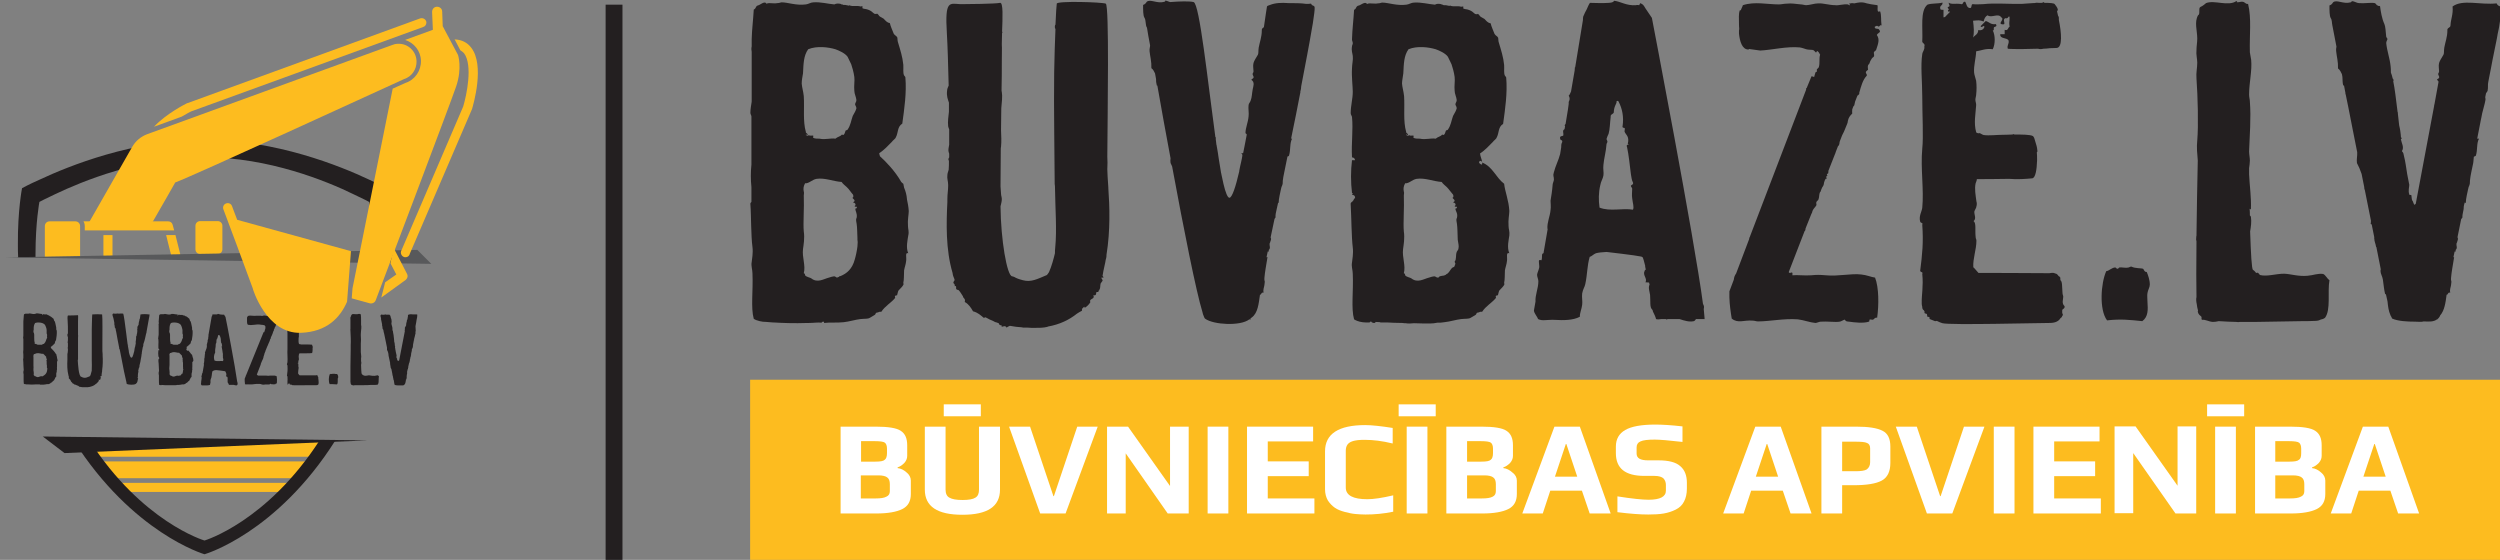 <?xml version="1.0" encoding="UTF-8" standalone="no"?>
<!-- Generator: Adobe Illustrator 21.0.0, SVG Export Plug-In . SVG Version: 6.00 Build 0)  -->
<svg id="Layer_1" style="enable-background:new 0 0 964.5 216" xmlns="http://www.w3.org/2000/svg" xml:space="preserve" height="216px" viewBox="0 0 964.5 216" width="964.5px" version="1.1" y="0px" x="0px" xmlns:xlink="http://www.w3.org/1999/xlink">
<rect x="0" y="0" width="964.5" height="216" fill="#808080" stroke="none"/>
<style type="text/css">
	.st0{fill:#231F20;}
	.st1{fill:none;stroke:#231F20;stroke-width:6.502;stroke-miterlimit:10;}
	.st2{fill:#FDBC1F;}
	.st3{fill:#FFFFFF;}
	.st4{fill:#58595B;}
</style>
<title>HORIZONTAL_LOGO_SVG</title>
		<path class="st0" d="m796.5 118.1c-1.2-1-0.5-2.7-0.5-3.6 0-0.5-0.3-0.8-0.3-1.7-0.2-2.2 0-4.2-0.8-4.7v-0.2c-0.1-0.2 0-0.6 0-0.7-0.2-0.4-0.4-0.6-0.7-0.7-0.4-0.6-0.8-1-1.4-1-0.4-0.4-1.6-0.2-2.1-0.1-7.1-0.1-27.4-0.1-27.4-0.1-0.7-0.7-1.3-1.6-2-2.2-0.2-3.4 1.2-6.8 1.2-10.2 0-0.7-0.3-0.8-0.3-1.5-0.3-2.7 0.3-5.3-0.8-6.1 1.2-1 0.2-2.4 0.3-3.7 0.2-0.7 0.8-1.4 0.8-2 0.2-0.5 0.2-1.4 0-1.9-0.3-2.4-0.8-4.8-0.3-7 0 0 0.2-0.5 0.3-0.8 0.2-0.3 0-0.8 0.3-0.8h2s5.3 0 10.3-0.1c3.3 0.3 6.8 0 8.9-0.2 1.3-0.1 1.8-3.4 1.9-6.9v-0.5c0-0.9 0-1.8-0.1-2.6 0.2-0.2 0.3-0.4 0.2-0.8-0.1-1.2-0.4-2.2-0.7-3.1-0.3-1.2-0.6-2.1-1-2.4-1-0.6-4.3-0.6-7.1-0.6 0 0-0.1 0-0.2-0.1-0.3-0.1-0.5 0-0.6 0.1-1.9 0.1-3.5 0.1-3.5 0.1-2.5 0-5.5 0.4-7.6 0.1-0.7-0.2-0.9-0.5-1.7-0.8 0.3 0.2-1 0.2-1.2-0.3-1-3.6-0.2-7 0-10.5 0-0.7-0.3-1.4-0.3-2 0-0.7 0.3-1.4 0.3-2 0.2-1.7 0.2-3.6 0-5.3-0.2-1-0.7-2.2-0.8-3.2-0.2-2.7 0.7-5.4 0.8-8.2 2-0.3 3.7-1.2 6.4-0.8 1-2 1-5.3 0-7.3 0.7 0.2 0.2-0.7 0.5-1.2 0.2-0.2 1.4-0.2 0.7-1.2-2 0.3-2.5-0.8-3.9-1.2l-2 2c0.5 1 1.2-0.8 1.5 0.3-0.3 0.8-1 1.5-2.4 1.2 0 1.7-1.4 2-2 2.9 0.5-1.9 0.3-3.9 0-6.5 2.2-0.2 2.4-0.3 4.1 0.3 0.2-1.2 0.7-2 1.5-2.4 1.5 1.2 4.1-1 5.3 0.8 1.5 0.8-1.7 2.5 0.5 2.7 1.7 0.2-0.5-2 1.2-2.4 1 0.5 1.2-1.5 1.5-0.3 0 1.9-0.3 1.9 0 3.6-0.7 0.3-0.5 1.7-1.9 1.2v1.7h-1.7c-0.2 1.9 2.5 1.2 3.2 2.4 0.3 1.5-0.7 1.7-0.3 3.2 0.8 0.1 1.5 0.1 2.3 0.1 1.3 0.1 5.3 0 9.2-0.1h0.2c0.5 0.2 1.4 0.2 2 0 0.7 0 1.8-0.1 2.5-0.2 1.1 0 2-0.1 2.7-0.1 2.3-0.2 1.8-6 0.8-10.8 0-0.6 0.1-1.2-0.3-1.6-0.1-0.6-0.3-1.2-0.4-1.7 0.2-0.2 0.3-0.5 0.3-0.8-0.2-0.8-0.8-1.4-1.2-2-0.3-0.4-1.9-0.5-3.9-0.5-0.2-0.1-0.4-0.2-0.5-0.3-0.2 0.2-0.3 0.3-0.6 0.3h-1.2c-0.4 0-0.8-0.1-1.1 0s-0.7 0.1-1.1 0.1c-2.1 0.1-3.8 0.3-4.3 0.3-4.8 0.1-10.5-0.4-14.8 0.1-1.5 0-2.7 0.2-4.1 0-0.8 0-0.2 1.7-1.2 1.5-1.2-0.2-1.2-1.5-1.7-2.4-1.2-0.3-0.5 1.4-2 0.8-1.5-0.2-3.6 0.3-4.4-0.5 0 1 0.9 1.4-0.3 1.7-0.2 0.3 0 0.5 0.3 0.8 0.2 0.2-0.3 0.5-0.3 0.5 0.3 1.5 0.3-0.5 0.7 0.7l-1.2 1.2c-0.3 0.3-0.5 0.8-1.2 0.8v-2.9c-0.5 0-1.2 0-1.2-0.3-0.5-1.5 1-1.2 0.8-2.5-1.7 0.5-4.2 0.2-5.8 0.8-2.9 2.4-1.7 9-2 14.3 0.2 0.7 1.2 0.7 0.8 1.9 0.2 1.2-0.7 1.9-0.8 2.9-0.7 4.4 0 10.5 0 16.3 0 7.1 0.5 15.6 0 20.2-0.7 7.6 0.7 15.8 0 22.8-0.2 1.5-1.4 3.2-0.8 5.3 0.2 0.7 1.2 0.3 0.8 1.2 0.5 6.8 0 11.5-0.8 17.8 0.2 0.7 1.2 0.3 0.8 1.2 0.5 4.7-0.3 8.1-0.2 11.2v0.3c0 0.4 0.1 0.8 0.2 1.2 0 0.2 0 0.5 0.1 0.7 0.1 0.3 0.3 0.5 0.5 0.6 0.1 0.2 0.2 0.3 0.3 0.5 0 0.2-0.1 0.5 0 0.6 0.2 0.2 0.6 0.2 0.8 0.3l0.1 0.1c0.3 0.8-0.3 1 0.8 1.1 0.5 0.2 0 0.7 0.3 0.8 0.7 0.3 1.9 0.8 2 0.8 0.2 0 0.5 0 0.7-0.1 0.8 0.4 1.5 0.7 2.2 0.9 2.9 0.8 37-0.1 41.4-0.1 2.3 0 3.5-0.8 4.1-1.8 0.3-0.2 0.7-0.5 0.7-1 0.6-0.1 0.1-0.6 0-1.1v-0.9c0-0.8 1.1-0.5 0.9-1.7z"/>
		<path class="st0" d="m725.1 10.1c0.2-0.2 0.2-0.5 0.8-0.3-0.3-2.2 0-3.7-0.5-5.3 0-0.2-0.7 0-0.8 0-0.5-0.7 0-1.9-0.3-2.5-1.7-0.2-3.4-0.5-4.1-0.7-2-0.7-3.4-0.3-4.8 0-0.5 0-0.8-0.2-1.4 0-1.2 0-0.2 0.3-0.3 0.7 0 0.2-0.7-0.3-0.8-0.3-1.7-0.2-3.7 0.5-4.8 0.3-2.4 0-4.6-0.8-6.6-0.7-1.5 0-3.4 0.7-4.7 0.7-0.5 0-1.4-0.3-2-0.3-2.2-0.2-3.7-0.5-5.3-0.3-1.2 0-2.2 0.3-3.2 0.3-4.6 0-9.3-1.2-13.9 0.3-0.2 0.7-0.7 1.5-0.7 1.7-0.2 0.5-0.3 0.2-0.5 0.3-0.5 1.4-0.3 3.1-0.3 5.3 0 1.9 0.2 1.4 0 2.5v1.2c0.3 2.9 1.2 6.1 3.6 6.1 0.2 0 0.2-0.1 0.3-0.2l4.3 0.6c4.4-0.2 10.3-1.7 15.3-1.2 1.2 0.2 2.2 0.7 2.9 0.8 1.4 0.2 1.7 0 2.4 0.3 0.3 0.2 0.7 0.7 0.8 0.8 0.3 0.2 0.3-0.3 0.5-0.5 0.5 0 1 1 1.2 1.4-0.5 1.5 0 3.2-0.5 4.8 0 0.2-0.7 0.7-0.7 0.8-0.2 0.2 0 0.5 0 0.8-0.2 0.3-0.3 0.2-0.5 0.3-0.3 0.6-0.4 1.3-0.6 1.9l-1-0.3-1.9 4.6c-0.1 0-0.1 0.1-0.2 0v0.6l-21.8 57c-0.1 0-0.1 0.1-0.1 0.1 0 0.2-0.1 0.4-0.1 0.6l-5 13.2c-0.5 0.7-0.8 1.4-0.9 2.4l-1.7 4.5c-0.1 3.1 0.2 5.9 0.6 8.6 0.1 0.6 0.2 1.3 0.3 1.9 2.4 2 4.7 0.5 8.1 0.8 0.7 0 1.4 0.3 2 0.3 4.6 0 10-1.2 15.4-0.8 2.4 0.3 4.6 1.2 6.8 1.4 0.5 0 1.5-0.5 2-0.5 2.5-0.2 5.8 0.3 7.3 0 0.5 0 1.5-0.7 2-0.8 0.5 0.8 0.8 0.7 1.7 0.8 2 0.3 5.6 0.7 7.6 0 0.5-0.2 0-0.5 0.3-0.8 0.3-0.2 1 0.2 1.4 0 0.3-0.2 0.8-1 1.5-0.7 0.7-4.9 0.7-11.7-0.8-15.5-1.5-0.2-3.2-1-5.3-1.2-3.9-0.5-9 0.8-13.7 0.3-2.4-0.2-3.7-0.2-5.6 0-2.7 0.2-5.3-0.2-7.3 0 0.3-2.2-0.9-0.2-1.4-1.2l0.1-0.3 6-15.5c0.3-0.2 0.4-0.7 0.4-1.1l2.2-5.5 0.3-0.6c0.1-0.3 0.1-0.5 0.2-0.7l0.2-0.4c0.4-0.7 0.8-0.9 1.3-1.8 0-0.3-0.2-0.9 0-1.2 0-0.2 0.7-0.7 0.7-0.8 0.4-0.9 0.3-1.9 0.5-2.5l0.1-0.3c0.1-0.1 0.1-0.3 0.3-0.4 0.1-0.1 0.1-0.3 0.1-0.4l0.5-1.2c0.4-0.5 0.7-1.1 0.7-1.8l0.3-0.9c0.2-0.3 0.2-0.8 0.8-0.7-0.8-1.3 0.8-0.9 0-1.5l0.1-0.3 0.4-0.2c0.1-0.3 0.1-0.7 0.1-1l2.6-6.6c0.1-0.2 0.2-0.4 0.2-0.6l0.9-2.3c0.5-0.3 0.6-1.2 0.6-1.5 0-0.1 0.1-0.2 0.1-0.4l0.9-2.3c0.2-0.5 0.5-0.9 0.7-1.4l1.2-2.9c0.2-0.5 0.3-0.8 0.3-1.2 0.3-1.4 0.8-2 1.7-2.9 0-0.5-0.1-1 0-1.6l0.4-1.1c0.2-0.2 0.4-0.5 0.4-0.5l0.3-1.4 0.9-2.3c0.4-0.3 0.9-0.6 0.7-1.1 0.7-2.5 1.4-5.1 2.9-6.6 0.2-0.7-0.5-0.8-0.3-1.5 0-0.2 0.7-0.7 0.8-0.8 0-0.5-0.2-1.2 0-1.7 0-0.3 0.5-0.3 0.7-1.2 0.2-0.7 0.7-1.2 0.8-1.5 0.2-0.3 0.7-0.5 0.8-0.8 0.2-0.5-0.2-1.2 0-1.7 0 0 0.7-0.5 0.8-0.7 0.8-2.4 1.5-4.1 0.3-5.8 0.2-0.8 1.9-1 0.9-2-0.2-0.8-1.9 0-1.7-1.2 1.5-0.9 0.9 0.3 1.8-0.2z"/>
		<path class="st0" d="m812.9 123.6c-3.1-4.1-2.4-14.4-0.3-19 1 0 2.2-1.5 3.6-1.4 0.2 0.2 0.3 0.5 0.9 0.5l0.5-0.5c1-0.2 2.2 0.3 3.6 0 0.2 0 0.8-0.5 1.2-0.3 1.4 0.7 3.7 0.5 4.4 0.8 0.2 0 0.5 1.4 1.4 1.2 0.5 1.2 1.2 3.1 1.2 4.9 0 1-0.7 2-0.9 3.2-0.2 1 0 2.4 0 3.6 0.2 2.9 0.3 5.6-2 7.3-4.9-0.5-8.3-0.9-13.6-0.3z"/>
		<path class="st0" d="m350.3 87.2c-0.2-2.4 0.3-4.4 0.3-5.8-0.1-1.6-0.4-3.1-0.7-4.5v-0.1c-0.1-1.5-0.5-3-1.1-4.4l-0.3-1.5c-0.3-0.2-0.5-0.4-0.8-0.7-2.4-4.3-6.2-8.1-8.2-9.9-0.1-0.4-0.3-0.8-0.3-1.2 1.9-1.2 3.6-3.1 4.9-4.4 0.3-0.5 1.4-1.2 1.5-1.7 1-1.7 0.5-4.1 2.5-5.3 0.8-5.8 1.7-11.9 1.2-17.8 0-0.3-0.3-0.5-0.5-0.8-0.5-1-0.2-2.5-0.3-4.1-0.3-3.1-1.2-5.8-2-8.5-0.3-0.8-0.2-1.4-0.3-2-0.3-0.7-1-0.8-1.4-1.5-0.5-1.4-1.2-2.7-1.5-4.1-1.2-0.2-1.7-1-2.4-1.7l-1.4-0.8c-0.5-0.3-0.5-0.8-1.2-1.2 0.2 0.2-0.7 0.3-1.2 0 0.2 0-0.3-0.3-0.3-0.3-0.7-0.7-1.4-1-2-1.2-0.7-0.3-1.5-0.2-2-0.5-0.2 0 0-0.7 0-0.7-0.2-0.2-0.7 0-0.8 0-1.5-0.5-2.9 0.2-4.4-0.5v0.2l-1.5-0.3h-0.7c-0.3-0.2-0.7-0.3-0.9-0.2 0-0.2-0.2-0.2-0.2-0.2-0.8-0.2-1.7-0.2-2.4 0.2-2.5-0.2-5.3-1-8.1-0.8-1 0-1.9 0.7-2.9 0.8-3.7 0.5-7-0.8-9.3-0.8-0.5 0-0.8 0.3-1.7 0.3-0.8 0.2-2 0-3.2 0-0.9 0-0.9 0.5-1.2 0-0.6-0.8-2.5 0.8-2.8 0.8-1.4 0.3-0.8 1.2-1.9 1.7-0.2 3.7-0.7 7.6-0.8 11.4v2.8c-0.2 0.8-0.1 1.5 0 2.1v19.2c-0.2 1.4-0.5 2.9-0.5 4.3 0 0.6 0.3 0.8 0.4 1.4v18.6c-0.3 2.9-0.3 5.8 0 8.7v5.7c-0.2 0.2-0.5 0.5-0.4 0.9 0.2 2.5 0.2 5.5 0.3 8.3 0.1 3.1 0.2 6 0.5 8.2s-0.2 4.8-0.3 5.8c-0.3 1.5 0.3 2.9 0.3 4.4 0.3 6.6-0.7 13.2 0.5 17.5 0.6 0.4 1.4 0.7 2.3 0.9 0.8 0.2 1.6 0.3 2.6 0.3 0.7 0.1 1.5 0.1 2.5 0.2h0.2c3.3 0.2 7.8 0.4 13.3 0.2h0.4c1.8 0 3.4-0.3 5-0.1 0-0.1-0.1-0.2-0.1-0.3 0.3 0 0.6-0.1 0.9-0.1 0 0.1 0.1 0.3 0 0.5 2.2-0.3 4.8 0 7.6-0.3 2-0.2 4.6-1 6.4-1.2 1.9-0.2 2.9 0 3.7-0.5l2-1.2c0.2-0.2 0.2-0.8 0.7-0.8 0.7 0 0.8-0.5 1.7-0.3 1.4-2.2 3.7-3.4 5.3-5.3 0.2-0.2-0.2-0.7 0-0.8 0-0.2 0.7-0.2 0.8-0.3 0.3-0.9 0.3-1.7 0.7-2 0.7-0.7 1.4-1.4 1.7-2 0.2-0.2 0-0.5 0-0.8 0.3-1.2 0.2-2.9 0.3-4.8 0.2-1.2 0.7-2.4 0.8-3.7 0.2-1.2-0.5-3.4 0.8-2.9-1-2.2-0.2-5.3 0-6.8 0.4-1.6-0.1-2.5-0.1-3.7zm-19.8-3.2c-0.3 0.7-0.3 0.7 0 2.4 0.2 1.2 0.2 3.3 0.3 5.4v0.7c0 0.3 0.1 0.6 0.1 0.9 0 0.9-0.1 2.2-0.5 4.1 0 0.2-0.1 0.3-0.1 0.5-0.1 0.6-0.3 1.2-0.5 2-1 3.8-3.1 5.5-5.5 6.5-0.2 0-0.3 0.1-0.5 0.1 0 0-0.1 0.1-0.1 0.2-0.3 0.1-0.6 0.2-0.8 0.3-0.4-0.1-0.6-0.5-1.1-0.5-0.3 0-1.5 0.3-2 0.5-2 0.5-4.4 2.2-6.8 0.3-0.3-0.3-1.9-0.5-2.4-1.2 0-0.5-0.2-0.7-0.5-0.8 0.8-2.9-0.7-6.1-0.3-9.3 0.2-1.5 0.7-4.2 0.3-6.8-0.3-3.2 0.2-9 0-13.9 0-0.5 0.2-1 0-1.5-0.2-1-0.2-1.9 0.5-3.2 1.4 0.2 2.7-1.4 4.4-1.7 3.2-0.5 6.6 1 9.7 1.2 0.5 0.8 1.4 1.4 2 2 0.9 0.8 1.5 1.9 2.4 2.9 0.2 0.5 0.2 1.2-0.3 1.2 0.2 0.3 1.7 1.2 0.3 1.7 0.2 0.3 0.9 0.2 0.9 0.8 0.3 0.3-0.3 0.7-0.3 0.7 0.2 0.7 1.2-0.3 0.8 0.8-0.2 0.2-0.5 0-0.5 0.3 0 1 0.8 1.7 0.5 3.4zm-20.7-55.7c0.2-3.7 0.2-6.8 2-9.3 3.4-1.4 7.8-0.8 10.5 0 1.4 0.5 3.7 1.5 4.7 2.9l1.4 2.9c0.3 0.8 1 3.2 1.2 4.9 0.2 1.5-0.2 3.4 0 5.3 0 1.2 0.7 2.4 0.8 3.6 0 0.8-0.5 1-0.5 1.7 0 0.3 0.5 0.8 0.5 1.5-0.2 0.8-0.8 1.9-1.4 2.9-0.7 1.9-0.8 3.6-2 5.3 0 0.2-0.7 0.3-0.7 0.3-0.3 0.5-0.3 1.2-0.8 1.7-0.2 0.2-0.7-0.2-0.8 0-0.5 0.7-1.5 0.7-2.4 1.5-1.9-0.3-3.9 0.5-6.1 0-0.7 0-1.9 0-2.4-0.3-0.2 0 0-0.7 0-0.8-0.3-0.3-1.5 0.2-1.7-0.3-0.5 0.5-0.7 0.2-1.2 0 0-0.5 0.3-0.2 0.3 0 1.2-0.2-0.5-0.7-0.3-1.2-1.2-4.2-0.5-9.2-0.8-13.8-0.2-1.9-0.7-3.4-0.8-4.9 0-1.2 0.3-2.7 0.5-3.9z"/>
		<path class="st0" d="m426.9 98.2c1.5-9.2 1.2-18.8 0.7-25.5v-0.3c-0.2-3.1-0.4-5.6-0.4-7.1 0.1-1.7 0.1-3.4 0-4.9 0.1-16.3 0.8-58.5-0.6-59-1.6-0.6-18.7-1.1-18.9 0-0.1 0.5-0.3 3.6-0.5 8.1-0.2 0.2-0.3 0.6-0.2 1.3 0 0.2 0.1 0.3 0.2 0.3-0.2 4.7-0.4 10.7-0.5 16.9-0.2 13.1 0.2 35 0.2 43 0 0.3 0.1 0.6 0.1 0.8 0.1 8.3 0.8 16.9 0.1 23.8-0.1 0.7-0.1 1.4-0.1 2.1-0.5 2.1-1.3 5.1-2.3 7.3-0.3 0.4-0.5 0.8-0.8 1.1-3.6 1.5-6.1 2.9-9.3 2-1.9-0.5-2.5-0.8-3.2-1.2-0.3-0.2-0.6-0.2-0.9-0.3-2-0.1-4.4-14.2-4.5-27 0.2-0.9 0.5-1.8 0.5-2.8 0-0.7-0.3-1.4-0.3-2-0.1-0.9-0.1-1.9-0.2-2.9 0-4.1 0.1-9.1 0.1-14.3 0-0.3 0-0.7 0.1-1 0.2-2 0.1-4.2 0-6.4 0-2.8 0.1-5.7 0.1-8.4 0.2-2.3 0.5-4.7 0.2-6.3-0.1-0.3-0.1-0.5-0.1-0.8 0.1-4 0.1-7.6 0.1-10.6v-0.3c0-3.2 0.1-5.5 0-6.5v-0.1-0.4c0-1.2 0.1-2.7 0.1-4.2 0.1 0 0.2 0 0.2-0.3h-0.2c0.2-5.4 0.5-11.5-0.8-11.2-1.6 0.4-13.2 0.5-14.8 0.5h-0.5c-4.2-0.2-6-1.7-5.2 11.2 0.3 4.9 0.5 12.2 0.7 20.2-0.3 0.7-0.6 1.3-0.6 1.9-0.3 2.2 0.3 3.4 0.7 4.7v3.5c-0.2 1.9-0.5 3.7-0.3 5.6 0.1 0.4 0.2 0.8 0.4 1.2v5.9c-0.1 0.7-0.3 1.4-0.3 2.2 0 0.3 0.1 0.8 0.3 1.3v1.4c-0.1 0.2-0.3 0.4-0.3 0.8 0 0.3 0.1 0.4 0.2 0.5 0 1.2 0 2.4-0.1 3.5-0.2 0.7-0.5 1.4-0.5 2.1-0.2 1.2 0.3 2.3 0.3 3.7v0.4c0 1.7-0.3 3.2-0.3 5v1.2c-0.4 8-0.7 18.3 2 27.4 0.1 1.3 0.6 1.8 0.8 2.7 0 0.3-0.5 0.5-0.5 1.2 0 0 0.8 0.5 0.5 1.2 1-0.3 0.3 0.8 0.7 1.2 0.2 0.2 0.7 0.3 0.8 0.3 0.3 0.3 0.6 0.7 0.8 1 0.3 0.5 0.6 1 0.9 1.4 0.1 0.9 1.1 0.8 0.7 2.2 1.5 0.8 2.4 2.2 3.2 3.6 1.9 0.5 2.9 1.5 4.1 2.5 0.3 0 0.5-0.1 0.7-0.2 1 0.6 2.1 1.1 3.3 1.6l0.1 0.1c0.3 0.2 0.6 0.2 0.9 0.3s0.5 0.2 0.8 0.3c0.1 0.1 0.2 0.5 0.3 0.6 0.3 0.3 1.2 0 0.8 0.8 1.2-0.3 1.4-0.5 2 0.3 0.2-0.3 0.8-0.5 1.2-0.7 1.5 0.3 3.2 0.5 4.9 0.6v0.1h2c0.6 0 1.1 0.1 1.7 0.1h0.4c2.1 0 4 0 5.5-0.4 0.1 0 0.1-0.1 0.1-0.1 4.6-0.8 8.3-2.6 11.3-5 0.6-0.4 1.3-0.8 1.9-1.1 0.1-0.3 0.1-0.5 0-0.7l0.9-0.9c0.1 0.2 0.1 0.4 0.3 0.4 0.8-0.5 1.5-1.2 2-2 0.2-0.2-0.2-0.5 0-0.8 0.3-0.7 1.9-0.7 1.2-2 1.4 0.3 1-0.9 1.2-1.2 0.3-0.2 0.8 0.2 0.8-0.3s0.3-0.2 0.3-0.5c0.5-0.8 0.3-1.4 0.5-2.4 0-0.2 0.7-1 0.8-1.2 0-0.5-0.5-0.8-0.5-1.2h0.8c0.2-0.2-0.5-0.7-0.3-0.8 0.3-2.2 1-4.6 1.2-6.1 0.3-0.9 0.3-1.5 0.3-2z"/>
		<path class="st0" d="m501.8 34.9c0.1-0.6 0.2-1.1 0.2-1.6 1.7-8.9 3.2-16.6 4.1-22.1 0.3-1.4 0.5-2.9 0.7-4.4 0.4-2.5 0.5-4.1 0.3-4.3s-0.5-0.4-0.9-0.5c-0.2-0.2-0.3-0.4-0.4-0.6-0.6 0.1-1.3 0.1-1.9 0.1-1.9-0.3-4.4-0.3-6.8-0.3-2.7-0.2-5.1-0.1-7.1 0.7-0.7 0.2-1.1 0.4-1.2 0.6-0.1 0.3-0.5 3.4-1.2 8-0.4 0.3-0.9 0.5-0.8 1.3 0 2.4-0.8 4.4-1.2 6.6-0.2 1.4 0 2-0.3 2.7-0.8 1.4-1.4 2.2-1.7 3.2-0.3 1.2 0 2.2 0 3.2 0 0.5-0.3 0.7-0.3 0.8-0.2 0.8 0.5 1 0.3 1.7-0.2 0.5-0.7 0.3-0.8 0.8 1.4 1 0.7 2.5 0.5 3.6-0.3 1.5-0.3 3.2-0.8 4.4-0.2 0.7-0.7 1-0.8 1.7-0.2 1.5 0.2 3.1 0 4.4-0.2 2.4-1.2 4.4-1.2 6.5 0.2 0.1 0.4 0.3 0.5 0.5-0.5 2.5-0.9 4.9-1.4 7.2-0.4 0-0.8 0-0.8 0.1 0.3 0 0.5 0.3 0.5 0.8-0.2 1.7-0.8 3.6-1.2 5.9v0.2c-1.4 6.1-2.8 10.2-3.8 10.2-0.7 0-1.5-2-2.3-5.4l-0.8-3.7c0-0.1 0-0.3-0.1-0.4-0.3-1.6-0.6-4-0.9-5.5-0.2-1.6-0.5-3.3-0.8-5 0-0.1 0-0.3-0.1-0.4-0.1-0.8-0.2-1.6-0.3-2.5 0.1 0 0.1 0 0.1-0.1 0.1-0.2 0-0.3-0.2-0.3-3-21.9-6.1-51.5-8.4-52.2-1.6-0.4-5.3-0.3-9.1 0-0.6-0.2-1.2-0.5-1.9-0.6 0.3 0.2-0.2 0.5-0.3 0.5-2.9 0.8-5.4-1.2-6.8 0-0.3 0.5-0.7 1-1.4 1.2 0 2 0 4.1 0.5 4.9 0.7 1 0.3 2.9 1 3.9 0.3 2 0.7 4.2 1.2 6.8 0 0.8-0.3 1.2-0.2 2.3 0.2 2 0.8 3.9 0.7 6.5 0.7 0.5 1 1.2 1.4 2 0.1 0.7 0.3 1.4 0.4 2.2 0 0.9 0 1.3 0.3 2.5h0.2c1.5 8.7 3.3 18.4 5.1 28.1-0.1 0.6-0.1 1.1 0 1.8 0.2 0.4 0.4 0.8 0.6 1.3 4.5 24.4 9.3 48.4 11.7 56.2 0.1 0.3 0.1 0.5 0.2 0.8 0.4 1 0.6 1.7 0.9 1.8 3.2 2.3 13.6 2.9 17 0.2 0.2 0 0.3 0.1 0.5 0.1 0-0.2-0.1-0.3-0.1-0.4 0.2-0.2 0.4-0.3 0.5-0.4 2.4-1.7 2.7-5.4 3.2-8.8 0.7 0 0.3-1 1.4-0.8-0.3-1.2 0.2-2 0.3-2.9 0.2-1.5 0.2-1.2 0-2v-0.7c0.2-2.5 0.7-4.9 1.2-8.1-0.2 0-0.3 0-0.4 0.1 0.2-0.8 0.3-1.5 0.5-2.3 0.3 0.2 0.4 0.2 0.4-0.6 0.8-0.7 0.2-1.5 0.3-2.4 0-0.2 0.3-0.5 0.3-0.8 0.4-1 0.3-1.1 0.1-1.6 0.5-2.3 1-4.7 1.5-7.1 0.1-0.2 0.2-0.4 0.4-0.6-0.1-1 0.2-2.1 0.4-3l0.6-2.7c0.1 0 0.1 0.1 0.2 0.1 0-1.7 0.7-4.2 0.8-4.9 0.2-0.7 0.2-1.2 0.5-1.7 0.3-0.8 0.3-1 0.3-2 0.1-1 0.3-1.9 0.5-2.9 0.4-2.1 0.9-4.3 1.3-6.4 0.3-0.1 0.6-0.2 0.6-0.4 0.7-2.2 0.2-4.8 1.2-6.5h-0.4c1.3-6.2 2.5-12.3 3.6-18-0.1-0.4 0-0.5 0.1-0.6z"/>
		<path class="st0" d="m582 87.2c-0.2-2.4 0.3-4.4 0.3-5.8-0.2-4.1-1.7-7.5-2-10.5-3.2-2.4-4.4-6.6-8.5-8.2 0.3 1.5-1 0.5-1.2 0 0.2-0.8 0.5-0.8 1.2-0.3-0.2-1.2-0.7-2-0.8-3.2 1.9-1.2 3.6-3.1 4.9-4.4 0.3-0.5 1.4-1.2 1.5-1.7 1-1.7 0.5-4.1 2.5-5.3 0.8-5.8 1.7-11.9 1.2-17.8 0-0.3-0.3-0.5-0.5-0.8-0.5-1-0.2-2.5-0.3-4.1-0.3-3.1-1.2-5.8-2-8.5-0.3-0.8-0.2-1.4-0.3-2-0.3-0.7-1-0.8-1.4-1.5-0.5-1.4-1.2-2.7-1.5-4.1-1.2-0.2-1.7-1-2.4-1.7l-1.4-0.8c-0.5-0.3-0.5-0.8-1.2-1.2 0.2 0.2-0.7 0.3-1.2 0 0.2 0-0.3-0.3-0.3-0.3-0.7-0.7-1.4-1-2-1.2-0.7-0.3-1.5-0.2-2-0.5-0.2 0 0-0.7 0-0.7-0.2-0.2-0.7 0-0.9 0-1.5-0.5-2.9 0.2-4.4-0.5v0.2l-1.5-0.3h-0.8c-0.3-0.2-0.7-0.3-0.8-0.2 0-0.2-0.2-0.2-0.2-0.2-0.9-0.2-1.7-0.2-2.4 0.2-2.5-0.2-5.3-1-8.1-0.8-1 0-1.9 0.7-2.9 0.8-3.7 0.5-7-0.8-9.3-0.8-0.5 0-0.8 0.3-1.7 0.3-0.8 0.2-2 0-3.2 0-0.9 0-0.9 0.5-1.2 0-0.7-0.7-2.5 0.8-2.9 0.8-1.4 0.3-0.8 1.2-1.9 1.7-0.2 3.7-0.7 7.6-0.8 11.4 0 0.7 0.3 0.8 0.3 1.5 0 0.5-0.3 0.7-0.3 1.2-0.3 1.7 0.2 2.7 0.3 3.7 0.2 1.5-0.3 3.1-0.3 4.8-0.2 3.2 0.3 7.1 0.3 9 0 2.7-0.8 5.4-0.8 8.2 0 0.7 0.3 0.8 0.5 1.5 0.5 4.9-0.3 10.2 0 15.5 0.3 0.5 0.8-0.2 1.2 1.2h-1.2c-0.5 4.1-0.5 8.5 0 12.6 0.5 0.2 0.2 0.5 0 0.8 0.8 0 1.2 0.3 1.2 1.2-0.5 0.2-0.5 0.8-0.9 1.2-0.2 0.3-1 0.5-0.8 1.4 0.3 5.3 0.3 12.4 0.8 16.5 0.3 2.2-0.2 4.8-0.3 5.8-0.3 1.5 0.3 2.9 0.3 4.4 0.3 6.6-0.7 13.2 0.5 17.5 0.3 0.2 0.7 0.4 1.2 0.6 1.3 0.5 2.9 0.7 4.8 0.6 0.1-0.1 0.1-0.2 0.2-0.3h0.5c0 0.1 0.1 0.2 0.2 0.3 1 0.4 1.3 0.2 1.4-0.2 0.6 0 1.2 0.1 1.8 0.1v0.1h2.5c1.9 0.1 3.9 0.2 6 0.2 0.5 0.1 1 0.1 1.3 0.1 1.1 0.2 2.2 0.1 3.2 0 2.2 0.1 4.3 0.1 6.3 0.1 0.9 0 1.8-0.1 2.7-0.3 0.9 0 1.8 0 2.8-0.2 2-0.2 4.6-1 6.4-1.2 1.9-0.2 2.9 0 3.7-0.5l2-1.2c0.2-0.2 0.2-0.8 0.7-0.8 0.7 0 0.8-0.5 1.7-0.3 1.4-2.2 3.7-3.4 5.3-5.3 0.2-0.2-0.2-0.7 0-0.8 0-0.2 0.7-0.2 0.8-0.3 0.3-0.9 0.3-1.7 0.7-2 0.7-0.7 1.4-1.4 1.7-2 0.2-0.2 0-0.5 0-0.8 0.3-1.2 0.2-2.9 0.3-4.8 0.2-1.2 0.7-2.4 0.8-3.7 0.2-1.2-0.5-3.4 0.9-2.9-1-2.2-0.2-5.3 0-6.8 0.2-1.6-0.3-2.5-0.3-3.7zm-19.9-3.2c-0.3 0.7-0.3 0.7 0 2.4 0.2 1.4 0.2 3.7 0.3 6.1 0.2 1.4 0.5 2.4 0.3 3.2 0 0.7-0.5 1-0.7 1.5-0.5 1.4 0 2.9-0.8 3.7 0 0.3 0.2 0.6 0.3 0.8-0.1 0.4-0.3 0.9-0.5 1.3-1.1 0.1-1.5 1.6-2.4 2.4-0.2 0.3-0.5 0.2-0.7 0.5 0 0-0.1 0-0.1 0.1-0.2 0.1-0.5 0.2-0.7 0.3-0.5 0.1-1 0.1-1.7 0.3-0.1 0.1-0.2 0.3-0.3 0.4-0.1 0-0.3 0.1-0.4 0.1-0.6 0-0.8-0.5-1.4-0.5-0.3 0-1.5 0.3-2 0.5-2 0.5-4.4 2.2-6.8 0.3-0.3-0.3-1.9-0.5-2.4-1.2 0-0.5-0.2-0.7-0.5-0.8 0.8-2.9-0.7-6.1-0.3-9.3 0.2-1.5 0.7-4.2 0.3-6.8-0.3-3.2 0.2-9 0-13.9 0-0.5 0.2-1 0-1.5-0.2-1-0.2-1.9 0.5-3.2 1.4 0.2 2.7-1.4 4.4-1.7 3.2-0.5 6.6 1 9.7 1.2 0.5 0.8 1.4 1.4 2 2 0.8 0.8 1.5 1.9 2.4 2.9 0.2 0.5 0.2 1.2-0.3 1.2 0.2 0.3 1.7 1.2 0.3 1.7 0.2 0.3 0.9 0.2 0.9 0.8 0.3 0.3-0.3 0.7-0.3 0.7 0.2 0.7 1.2-0.3 0.8 0.8-0.2 0.2-0.5 0-0.5 0.3 0.1 1 1 1.7 0.6 3.4zm-20.7-55.7c0.2-3.7 0.2-6.8 2-9.3 3.4-1.4 7.8-0.8 10.5 0 1.4 0.5 3.7 1.5 4.7 2.9l1.4 2.9c0.3 0.8 1 3.2 1.2 4.9 0.2 1.5-0.2 3.4 0 5.3 0 1.2 0.7 2.4 0.8 3.6 0 0.8-0.5 1-0.5 1.7 0 0.3 0.5 0.8 0.5 1.5-0.2 0.8-0.8 1.9-1.4 2.9-0.7 1.9-0.8 3.6-2 5.3 0 0.2-0.7 0.3-0.7 0.3-0.3 0.5-0.3 1.2-0.8 1.7-0.2 0.2-0.7-0.2-0.8 0-0.5 0.7-1.5 0.7-2.4 1.5-1.9-0.3-3.9 0.5-6.1 0-0.7 0-1.9 0-2.4-0.3-0.2 0 0-0.7 0-0.8-0.3-0.3-1.5 0.2-1.7-0.3-0.5 0.5-0.7 0.2-1.2 0 0-0.5 0.3-0.2 0.3 0 1.2-0.2-0.5-0.7-0.3-1.2-1.2-4.2-0.5-9.2-0.8-13.8-0.2-1.9-0.7-3.4-0.8-4.9 0-1.2 0.4-2.7 0.5-3.9z"/>
		<path class="st0" d="m657.3 119.2c0.1-0.3 0.1-0.5 0.1-0.8 0-0.4-0.2-0.8-0.4-1.2-3.2-24.6-19.7-110.3-19.7-110.3s-1.4-2.1-2.5-3.7c-0.3-0.5-0.6-1.1-1.1-1.5-0.3-0.2-0.6-0.4-1-0.5 0.2 0-0.3 0.7-0.3 0.8-0.3 0-0.8-0.2-1.2 0-3.7 0.3-6.1-1.5-8.5-1.7-0.3 0.7-1.2 0.7-2 0.8-2.5 0.2-5.9 0-7.3 0-0.5 0.7-0.8 1.5-1.2 2.4-0.5 0.9-1 1.9-1.4 2.9-0.1 0.4-0.1 0.8-0.1 1.3l-3 18.3-0.1-0.1c0 0.5-0.1 0.9-0.1 1.3l-1.4 8.1c-0.3 0.5-0.4 1.2-0.9 1.6 0.7 1.2 0.2 2 0 2.4v0.8c-0.1 0.7-0.2 1.4-0.3 2.2l-0.9 5.5c-0.1 0.2-0.5 0.6-0.3 0.4-0.1 0.2 0 0.4 0.1 0.5l-0.2 1.1c-0.2 0.2-0.5 0.4-0.5 0.5-0.2 0.5 0.2 1.4 0 2-0.3 0.3-1.5 0-1.2 1.2 0 0.7 1 0.4 0.8 1.2v0.1c-0.4 0.7-0.4 1.4-0.4 2.1l-0.4 2.5c-0.6 2.4-1.8 4.6-2.4 7-0.5 1.5 0 1.5 0 2.9 0 0.5-0.5 1.4-0.5 2-0.2 2.7-0.5 4.1-0.8 6.1 0 1 0.2 2.4 0 3.6-0.2 2.5-1.4 4.8-1.2 7.3h0.1l-1.4 8.1c-0.1 0.3-0.1 0.7-0.2 1.2-0.2 0.3-0.5 0.3-0.5 0.3-0.2 0.8 0 1.9-0.3 2.5 0 0-0.7-0.2-0.9 0-0.3 0.3 0.2 2.4 0 2.9-0.2 1-0.7 1.9-0.8 2.7 0 0.8 0.5 1.7 0.5 2.5 0 2.7-1.3 5.5-1.1 7.8l-0.6 3.4v0.2c0.1 1 1.3 2.3 1.6 3.2 0.8 0.4 1.7 0.5 2.8 0.4 1.1 0 2.3-0.2 3.6-0.1 3.4 0.2 7.1 0.2 9.7-1.2 0-1.7 0.7-2.9 0.9-4.6 0.2-1.4-0.2-2.9 0-4.4 0.3-1.7 1-2.5 1.2-3.6 0.8-3.6 0.7-7.1 1.7-10.5 0.8-0.2 1.4-1 2.4-1.4 1-0.3 2.6-0.4 4.1-0.5 0 0 11.4 1.3 13.5 1.8 0.1 0.1 0.2 0.2 0.4 0.2 0.2 0.3 0.6 1.6 1 3.3 0 0.3 0 0.6 0.1 0.8 0.3 1.4 0 0.3-0.3 1.2-0.9 1.7 1.2 2.9 0.3 4.4 0.5 0.1 1 0 1.4 0.1 0.1 0.3 0.1 0.5 0.2 0.8-0.6 1.2 0 2.6 0.2 4 0.2 2.5-0.2 4.8 0.8 5.6 0.3 0.5 0.2 0.3 0.3 0.8 0.5 1 1 2 1.2 2.9 0.5 0.2 1.3 0.1 2 0h2c0 0.1-0.1 0.2-0.3 0.3 0.3-0.1 0.6-0.2 0.8-0.3h4.6c1.8 0.6 3.7 1.2 5.5 0.8 0.5-0.2 0.5-0.5 0.8-0.8h3.3c0.1 0.7 0-1-0.3-3.9zm-39.9-47.8c0.2-1.4 1-2.4 1.2-3.7 0.2-1.2-0.2-2.5 0-4.1 0.2-2.4 1-5.1 1.2-8 0-0.3 0.5-0.7 0.3-1.2 0-0.2-0.3-0.5-0.3-0.8 0.2-0.7 0.5-1.4 0.8-2 0.5-1.7 0.5-4.1 0.8-6.5-0.2-1 0.9-1 1.2-1.7 0-1.2 0.3-2.2 0.8-3.2 0.2-0.3 0.3-0.7 0.3-1.2 0.5-0.2 0.7 0 0.8 0.3 1.4 2.7 2 5.9 1.5 9.3-0.3 0.8 0.7 0.7 0.8 0.8 0.2 0.5-0.2 1.2 0 1.5 0.5 1.2 1.9 1.7 1.2 4.6 1.4 0.3-1 0-0.3 1.2 0.7 3.2 1 6.6 1.5 10.5 0.2 1 0.3 2.4 0.8 3.2 0.3 0.8-0.7 1-0.8 1.2 0 0.7 0.5 0.7 0.5 1.2 0 1.2-0.2 2.5 0 3.7 0.2 1.9 0.8 3.4 0.3 4.4-4.1-0.7-8.8 0.8-12.9-0.8-0.4-2.9-0.4-5.8 0.3-8.7z"/>
		<path class="st0" d="m898.7 108.1c-1-0.7-1.4-1.9-2.4-2.4-2.2-0.3-3.7 0.5-6.1 0.7-3.7 0.3-6.3-0.7-9-0.8-3.2 0-6.6 1.2-9.3 0.5l-0.7-0.8c-0.2-0.2-0.6 0-0.8 0-0.3-0.4-0.6-0.8-1.2-1.2-0.5-0.3-0.8-6.1-1.1-14.8 0.3-1.8 0.6-3.7 0.3-5.7-0.1-0.2-0.3-0.4-0.4-0.5 0-0.8 0-1.7-0.1-2.6 0.1 0.2 0.3 0.3 0.5 0.2 0.2-4.4-0.5-8.9-0.7-13.5v-2.3c0.1-0.9 0.3-1.9 0.3-2.9 0-1.2-0.3-2.4-0.3-3.6 0.2-5.9 0.8-12.9 0.3-19.2 0-0.8-0.3-1.7-0.3-2.7 0-4.6 1.2-9.2 0.8-13.4l-0.5-2.9c-0.2-6.6 0.7-13.1-0.7-18.7-0.9 0.2-1.2-0.7-2-0.8-1-0.2-2 0.5-2.5 0 0.3 0 0.5-0.3 0-0.3-3.1 2.2-8.5-0.5-11.7 0.8l-1 0.8c-0.3 0.2-0.7 0.5-1.2 0.7-0.9 0.5 0.1 2.8-0.9 3.2-1.5 2.7-0.3 5.9-0.3 9 0 1.5-0.3 2.9-0.3 4.4-0.2 1.7 0.3 3.4 0.3 4.9 0 2-0.5 3.9-0.3 6.1 0.5 6.6 0.8 18.3 0.3 23.9-0.3 2.6 0 5.4 0.2 7.7-0.2 9.5-0.4 19.8-0.5 29-0.1 0.3-0.1 0.6-0.1 1-0.1 0.4 0 0.8 0.1 1.2-0.1 9.4-0.1 17.3 0 21.5-0.2 0.8-0.1 1.8 0.1 2.7 0.1 1 0.3 1.8 0.5 2.5 0 0.1-0.1 0.2-0.1 0.4 0.3 1.4 0.9 1.4 1.4 2 0.2 0.3-0.2 1 0.3 1.2 1.2-0.2 2.5 0.7 4.1 0.8 0.7 0 1.5-0.1 2.3-0.3 1.1 0.1 2.3 0.1 3.6 0.2 0.9 0 1.9 0.1 3.1 0.1 0.5 0.1 1.1 0.1 1.5 0h5.9 0.1 0.3c6.1-0.1 12.9-0.2 17.7-0.3h1.9c1.3 0 2.3-0.1 3.1-0.1 0.9 0 1.6-0.2 2.1-0.5 0.6-0.1 1.2-0.3 1.7-0.7 2.3-3.1 0.9-9.9 1.7-14.5z"/>
		<path class="st0" d="m963.2 1.3c-6.3 0.7-13.1-1.7-17 1.2 0.3 3.1-0.7 4.8-0.8 7.3 0 1-1.4 0.8-1.2 2 0 2.4-0.8 4.4-1.2 6.6-0.2 1.4 0 2-0.3 2.7-0.8 1.4-1.4 2.2-1.7 3.2-0.3 1.2 0 2.2 0 3.2 0 0.5-0.3 0.7-0.3 0.8-0.2 0.8 0.5 1 0.3 1.7-0.2 0.5-0.7 0.3-0.8 0.8 0.3 0.2 0.4 0.5 0.6 0.7l-1.6 8.8c0 0.1-0.1 0.1-0.1 0.2v0.3l-7.1 37.8c-0.2 0.2-0.4 0.4-0.6 0.4l-0.5-1.2c0-0.5-0.3-0.3-0.3-0.5-0.2-0.5-0.2-1.7-0.3-2-0.3-0.3-0.7 0.2-0.8-0.3-0.5-1.5 0-2.7 0-3.7l-0.8-4.1c-0.3-2-0.8-5.4-1.2-6.8-0.3-1.3-0.2-1.4-0.8-2v-0.2c0.9-1.3-0.2-3.1-0.4-4.3-0.2-0.5 0.3-0.3 0.3-0.5 0.2-0.3-0.3-0.3-0.3-0.3-0.1-1.8-0.4-3.6-0.7-4.7-0.2-1.5-0.3-3-0.5-4.5v-0.5l-0.1-0.1c-0.6-4.9-1.1-9.2-1.7-12l0.1-0.1c0.1-0.5-0.1-0.7-0.3-0.9-0.2-1-0.5-1.8-0.7-2.3v-0.1c0-0.8 0-1.7-0.1-2.3-0.3-3.1-1.4-5.9-1.7-9 0-0.7 0.5-1.2 0.5-1.7 0 0.2-0.3-0.3-0.5-0.7-0.2-2-0.3-4.1-0.7-4.9-1-2.2-1.4-4.8-1.7-7-0.5 0.2-0.8-0.2-1.2-0.3-0.2-0.2-0.5-0.7-0.8-0.8-1.5-0.3-4.1 0.2-6.1 0-0.8 0-1.7-0.7-2.9-0.8 0.3 0.2-0.2 0.5-0.3 0.5-2.9 0.8-5.4-1.2-6.8 0-0.3 0.5-0.7 1-1.4 1.2 0 2 0 4.1 0.5 4.9 0.5 0.7 0.4 1.8 0.6 2.7s0.6 3.1 1.6 8.3c-0.1 0.6-0.2 1-0.1 1.9 0.2 2 0.8 3.9 0.7 6.5 0.8 0.6 1.1 1.4 1.5 2.2 0.1 0.3 0.1 0.7 0.2 1.1 0.1 1.5 0 1.9 0.3 3.3 0.1 0 0.2 0 0.3-0.1 0.2 1 0.4 2.1 0.6 3.2l-0.1 0.1c0.1 0.1 0.2 0.2 0.2 0.4 0.3 1.4 0.6 2.9 0.9 4.4 0.1 0.3 0.1 0.6 0.2 1 1 5.3 2.2 11 3.3 16.7 0.1 1.5-0.3 2.7-0.1 4.2 0.7 1.3 1.3 2.7 1.8 4.2 0.3 1.7 0.7 3.3 1 5 0 0.4 0.1 0.7 0.1 1h0.1c0.8 4.1 1.6 8.1 2.4 12 0 0.4 0 0.9-0.1 1.3 0.1 0.1 0.3 0.1 0.4 0.2 0.3 1.7 0.7 3.3 1 5-0.1 0.1-0.1 0.3 0 0.5 0 1 0.5 1.9 0.7 3.2h0.1c0.6 3 1.2 5.9 1.7 8.6-0.1 0.2-0.1 0.5-0.1 0.7 0 1 0.7 2 0.9 3.2 0.3 2.2 0.5 4.1 0.8 5.3 0 0.3 0.2 0.4 0.4 0.5 0.2 1 0.4 1.9 0.6 2.7 0.2 2 0.4 3.6 1.1 5.2 0 0.1 0.1 0.3 0.1 0.3s0.1 0 0.1 0.1c0.2 0.3 0.3 0.7 0.5 1 2.2 1 5.8 1.2 9 1.2 1 0 2.2 0.2 3.2-0.1 2 0.1 3.8 0.2 5.1-0.8 0.1 0 0.1 0 0.2 0.1 0-0.1 0-0.1-0.1-0.1 0.4-0.3 0.7-0.7 1-1.2 0 0 0.1-0.2 0.1-0.3 1.7-1.9 2.1-5 2.5-8 0.7 0 0.3-1 1.4-0.8-0.3-1.2 0.2-2 0.3-2.9 0.2-1.5 0.2-1.2 0-2v-0.7c0.2-2.5 0.7-4.9 1.2-8.1-0.1 0-0.2 0-0.3 0.1 0.2-0.7 0.3-1.5 0.5-2.3 0.3 0.2 0.4 0.2 0.4-0.6 0.8-0.7 0.2-1.5 0.3-2.4 0-0.2 0.3-0.5 0.3-0.8 0.4-1.1 0.3-1.1 0.1-1.7 0.5-2.2 0.9-4.6 1.4-6.9 0.2-0.2 0.3-0.5 0.5-0.7-0.1-1.4 0.6-2.9 0.5-4.1 0.1-0.6 0.2-1.2 0.4-1.7 0.1 0.1 0.2 0.2 0.4 0.2 0-1.7 0.7-4.2 0.8-4.9 0.2-0.7 0.2-1.2 0.5-1.7 0.3-0.8 0.3-1 0.3-2 0.2-2.2 0.8-4.4 1.2-6.5 0.2-0.8 0.2-2.2 0.3-2.7 0.2-0.2 0.8-0.3 0.8-0.5 0.7-2.2 0.2-4.8 1.2-6.5h-0.7c0.5-2.6 1-5.2 1.5-7.7 0-0.1 0.1-0.3 0.1-0.4 0.1-0.5 0.2-1.1 0.3-1.6 0.4-1.8 1-3.5 1.3-5.3 0-0.3 0-0.6-0.1-1l0.3-1.5c0.2-0.3 0.5-0.7 0.6-0.9 0.3-1.4 0-2.4 0.3-3.6 0.1-0.6 0.3-1.4 0.4-2.1 0.4-2.2 0.9-4.3 1.2-6.2 0.6-2.8 1.2-6 1.7-8.4 0.2-1 0.3-1.7 0.3-1.7 0.8-3.2 1.2-7 1.4-10.5-1.1-0.3-1.5-0.6-1.8-1.3z"/>
	<line y1="1.8" x2="236.9" x1="236.9" y2="216" class="st1"/>
		<rect y="146.5" x="289.4" height="69.5" class="st2" width="675.1"/>
		<path class="st3" d="m351.4 185.4v5.2c0 2.8-1.1 4.7-3.3 5.8s-5.6 1.7-9.9 1.7h-13.9v-33.5h13.6c4.7 0 8 0.5 9.6 1.6 1.7 1.1 2.5 2.9 2.5 5.6v4.1c0 1-0.4 1.9-1.1 2.7-0.8 0.8-1.6 1.4-2.6 1.7v0.3c1.2 0.1 2.4 0.7 3.5 1.7 1 0.8 1.6 1.9 1.6 3.1zm-9.2-10.6v-1.7c0-1.1-0.3-1.9-0.8-2.3s-1.8-0.6-3.8-0.6h-5.4v7.9h5.5c1.9 0 3.1-0.2 3.6-0.7 0.6-0.4 0.9-1.3 0.9-2.6zm1.1 14.7v-2.7c0-1.2-0.3-2.1-1-2.6-0.6-0.5-1.8-0.8-3.4-0.8h-6.8v8.9h5.7c2 0 3.3-0.2 4.2-0.7 0.9-0.4 1.3-1.1 1.3-2.1z"/>
		<path class="st3" d="m385.8 164.6v24.3c0 6.5-4.8 9.7-14.5 9.7s-14.5-3.2-14.5-9.7v-24.3h8v24.3c0 1.5 0.5 2.6 1.5 3.1 1 0.6 2.7 0.9 5.1 0.9 2.3 0 4-0.3 4.9-0.9 1-0.6 1.4-1.6 1.4-3.1v-24.3h8.1zm-7.4-4h-14.3v-4.6h14.3v4.6z"/>
		<path class="st3" d="m423.5 164.6l-12.4 33.5h-9.8l-12-33.5h8.1l9 26.8h0.2l9-26.8h7.9z"/>
		<path class="st3" d="m458.6 198.1h-8.1l-16.2-23.2v23.2h-7.2v-33.5h8.1l16.2 22.9v-22.9h7.2v33.5z"/>
		<path class="st3" d="m473.9 198.1h-8v-33.5h8v33.5z"/>
		<path class="st3" d="m507.1 198.1h-26v-33.5h25.5v5.7h-17.5v7.7h15.8v5.7h-15.8v8.6h18v5.8z"/>
		<path class="st3" d="m537.6 197.4c-3.8 0.8-7.4 1.1-10.8 1.1-1.4 0-2.7-0.1-3.9-0.2s-2.6-0.4-4.1-0.8-2.8-0.9-3.8-1.6-1.9-1.6-2.7-2.8c-0.7-1.2-1.1-2.7-1.1-4.3v-14.7c0-6.7 5.2-10.1 15.5-10.1 2.5 0 6.1 0.4 10.6 1.1v6c-4.1-1-7.6-1.4-10.5-1.4-1.2 0-2.1 0-2.9 0.1-0.7 0.1-1.5 0.2-2.3 0.5s-1.4 0.7-1.8 1.3-0.6 1.4-0.6 2.3v14.2c0 3 2.8 4.5 8.3 4.5 2.4 0 5.8-0.5 10-1.5v6.3z"/>
		<path class="st3" d="m553.9 160.6h-14.3v-4.6h14.3v4.6zm-3.2 37.5h-8v-33.5h8v33.5z"/>
		<path class="st3" d="m585.2 185.4v5.2c0 2.8-1.1 4.7-3.3 5.8s-5.6 1.7-9.9 1.7h-14v-33.5h13.6c4.7 0 8 0.5 9.6 1.6 1.7 1.1 2.5 2.9 2.5 5.6v4.1c0 1-0.4 1.9-1.1 2.7-0.8 0.8-1.6 1.4-2.6 1.7v0.3c1.2 0.1 2.4 0.7 3.5 1.7 1.1 0.8 1.7 1.9 1.7 3.1zm-9.2-10.6v-1.7c0-1.1-0.3-1.9-0.8-2.3s-1.8-0.6-3.8-0.6h-5.4v7.9h5.5c1.9 0 3.1-0.2 3.6-0.7 0.6-0.4 0.9-1.3 0.9-2.6zm1.1 14.7v-2.7c0-1.2-0.3-2.1-1-2.6-0.6-0.5-1.8-0.8-3.4-0.8h-6.7v8.9h5.7c2 0 3.3-0.2 4.2-0.7 0.8-0.4 1.2-1.1 1.2-2.1z"/>
		<path class="st3" d="m621.4 198.1h-8.1l-3-8.8h-12.2l-2.9 8.8h-7.9l12.4-33.5h9.8l11.9 33.5zm-12.9-14.2l-4.2-12.6h-0.2l-4.2 12.6h8.6z"/>
		<path class="st3" d="m650.8 186.3v2.2c0 2-0.4 3.7-1.1 5-0.7 1.4-1.8 2.4-3.2 3.1s-2.9 1.2-4.6 1.5-3.7 0.4-6 0.4c-3.2 0-7.1-0.3-11.9-0.9v-6.1c5.7 0.9 9.7 1.3 12 1.3 4.5 0 6.7-1.2 6.7-3.5v-2.2c0-1-0.3-1.8-0.9-2.5-0.6-0.6-1.8-1-3.5-1h-3.9c-7.4 0-11-2.9-11-8.8v-2.5c0-2.9 1.2-5 3.6-6.4s6.3-2.1 11.6-2.1c2.6 0 6.1 0.2 10.5 0.7v6c-5.2-0.6-8.8-0.9-10.7-0.9-2.6 0-4.5 0.2-5.5 0.7-1 0.4-1.5 1.2-1.5 2.3v2.4c0 1.8 1.5 2.6 4.4 2.6h4c3.9 0 6.7 0.7 8.4 2.2 1.8 1.5 2.6 3.7 2.6 6.5z"/>
		<path class="st3" d="m698.9 198.1h-8.1l-3-8.8h-12.2l-2.9 8.8h-7.9l12.4-33.5h9.8l11.9 33.5zm-12.9-14.2l-4.2-12.6h-0.2l-4.2 12.6h8.6z"/>
		<path class="st3" d="m729.3 172.3v6.3c0 3.3-1.1 5.6-3.3 6.8s-5.8 1.8-10.9 1.8h-4.4v10.9h-8v-33.5h13.4c4.7 0 8.1 0.5 10.2 1.6 2 1 3 3 3 6.1zm-7.8 6v-5.3c0-1.1-0.4-1.8-1.2-2.1-0.8-0.4-2.4-0.5-4.6-0.5h-5v11.4h5.1c2.1 0 3.6-0.2 4.4-0.7 0.9-0.7 1.3-1.6 1.3-2.8z"/>
		<path class="st3" d="m765.6 164.6l-12.4 33.5h-9.8l-12-33.5h8.1l9 26.8h0.2l9-26.8h7.9z"/>
		<path class="st3" d="m777.2 198.1h-8v-33.5h8v33.5z"/>
		<path class="st3" d="m810.5 198.1h-26v-33.5h25.5v5.7h-17.5v7.7h15.8v5.7h-15.8v8.6h18v5.8z"/>
		<path class="st3" d="m847.4 198.1h-8.1l-16.3-23.3v23.2h-7.2v-33.5h8.1l16.2 22.9v-22.9h7.2v33.6z"/>
		<path class="st3" d="m865.8 160.6h-14.3v-4.6h14.3v4.6zm-3.2 37.5h-8v-33.5h8v33.5z"/>
		<path class="st3" d="m897.1 185.4v5.2c0 2.8-1.1 4.7-3.3 5.8s-5.6 1.7-9.9 1.7h-13.9v-33.5h13.6c4.7 0 8 0.5 9.6 1.6 1.7 1.1 2.5 2.9 2.5 5.6v4.1c0 1-0.4 1.9-1.1 2.7-0.8 0.8-1.6 1.4-2.6 1.7v0.3c1.2 0.1 2.4 0.7 3.5 1.7 1 0.8 1.6 1.9 1.6 3.1zm-9.3-10.6v-1.7c0-1.1-0.3-1.9-0.8-2.3s-1.8-0.6-3.8-0.6h-5.4v7.9h5.5c1.9 0 3.1-0.2 3.6-0.7 0.7-0.4 0.9-1.3 0.9-2.6zm1.2 14.7v-2.7c0-1.2-0.3-2.1-1-2.6-0.6-0.5-1.8-0.8-3.4-0.8h-6.8v8.9h5.7c2 0 3.3-0.2 4.2-0.7 0.9-0.4 1.3-1.1 1.3-2.1z"/>
		<path class="st3" d="m933.3 198.1h-8.1l-3-8.8h-12.2l-2.9 8.8h-7.9l12.4-33.5h9.8l11.9 33.5zm-12.9-14.2l-4.2-12.6h-0.2l-4.2 12.6h8.6z"/>
			<path class="st0" d="m111.5 147.8l0.1 0.1v0.1c0.1 0 0.2 0.1 0.2 0.3 0.1 0 0.2 0.1 0.3 0.1h0.2 0.1c0.2 0.1 0.3 0.1 0.4 0.2 0.5 0.1 5.5 0 7.7 0h1.6c0.5 0 0.6-0.2 0.7-0.3l0.1-0.1v-0.3-0.2c0-0.2 0.1-0.3 0.1-0.3-0.2-0.3-0.1-0.6-0.1-0.7v-0.1c0-0.1-0.1-0.2-0.1-0.4v-0.3c0-0.2 0-0.5-0.1-0.5l-0.1-0.1v-0.1-0.2l-0.1-0.1c0-0.1-0.1-0.1-0.1-0.1h-0.1l-0.1-0.1s-0.1 0-0.2 0.1h-0.1-6.2-0.1l-0.1-0.1-0.2-0.2c-0.1-0.1-0.1-0.2-0.2-0.3l-0.1-0.1v-0.1c0-0.4 0.1-0.9 0.1-1.3 0.1-0.4 0.1-0.7 0.1-1 0-0.1-0.1-0.2-0.1-0.3v-0.6-0.5l-0.3-0.2 0.3-0.2v-0.2-0.4c0-0.1 0.1-0.2 0.1-0.3l0.1-0.1v-0.1-0.2-0.3c-0.1-0.5-0.1-1 0-1.4 0 0 0-0.2 0.1-0.3 0-0.3 0.3-0.3 0.3-0.3h0.3 0.4 2c0.7 0 1.5 0 2-0.1 0 0 0.2-0.4 0.2-1.3v-0.1-0.6-0.1l0.1-0.1c0-0.2-0.1-0.4-0.2-0.6-0.1-0.3-0.1-0.4-0.1-0.4s-0.3-0.1-1.4-0.1h-0.2-0.8-0.7-1.1c-0.2 0-0.2-0.1-0.3-0.1h-0.1c-0.2 0-0.4 0-0.5-0.3-0.2-0.6-0.1-1.3-0.1-1.9 0-0.2 0-0.4 0.1-0.6v-0.1-0.3-0.3-0.2-1.2c0-0.1 0-0.2-0.1-0.3 0-0.1-0.1-0.3-0.1-0.4 0-0.4 0-0.8 0.1-1.2 0-0.2 0.1-0.5 0.1-0.7v-0.2h0.2c0.1 0 0.2-0.1 0.4-0.1 0.3-0.1 0.5-0.1 0.9-0.1h0.1c0.1-0.4 0.1-0.9-0.1-1.2l-0.2-0.4v0.1c-0.1 0.3-0.3 0.4-0.6 0.5-0.1 0.2-0.2 0.3-0.3 0.4l-0.1 0.1-0.9 1.1 0.4-1.3c0.1-0.4 0.1-0.8 0-1.3v-0.3h0.5 0.5c0.1-0.2 0.2-0.4 0.4-0.4l0.2-0.1 0.1 0.1c0.1 0.1 0.2 0 0.3 0 0.2 0 0.6-0.1 0.9 0.2h0.1 0.1c0.1-0.1 0.2-0.2 0.3-0.1 0.1 0 0.2 0.1 0.3 0.3v0.1 0.4 0.4 0.2l-0.2 0.1-0.3 0.3v0.2c0.1 0 0.2 0.1 0.3 0.3v0.1c0.1 0.3 0 0.4 0 0.5h0.2 2.1 0.1 0.3 0.6 0.6c0.1-0.1 0.2-0.7-0.1-2.1v-0.1-0.1l-0.1-0.1-0.1-0.5 0.1-0.1s0-0.1-0.1-0.1l-0.1-0.1h-0.7-0.1-0.1-0.3-0.1-0.1-0.2-0.1l-1 0.1h-1.2-2.1-0.7-0.1c0 0.1-0.1 0.2-0.2 0.3-0.1 0-0.2 0.1-0.3 0.1-0.3 0-0.4-0.2-0.5-0.4-0.1 0.1-0.3 0.1-0.4 0h-0.5-0.1v0.1 0.1c0 0.1 0.1 0.1 0.1 0.1v0.2l-0.4 0.4c-0.1 0.1-0.2 0.3-0.5 0.3h-0.3v-0.7c-0.1 0-0.2-0.1-0.3-0.3v-0.3h-0.1c-0.2 0-0.4 0-0.6 0.1-0.3 0.3-0.3 1.1-0.3 2v1c0.1 0.1 0.2 0.2 0.2 0.5 0 0.2-0.1 0.4-0.1 0.5s-0.1 0.1-0.1 0.2c-0.1 0.6-0.1 1.4 0 2.3v1.4 1.7 2.9c-0.1 0.8 0 1.7 0 2.6s0.1 1.7 0 2.5c0 0.2-0.1 0.3-0.1 0.4-0.1 0.2-0.1 0.4-0.1 0.6 0.2 0.1 0.2 0.3 0.2 0.4 0.1 1.5 0 2.6-0.2 3.9 0.2 0.1 0.2 0.3 0.2 0.4 0.1 0.7 0 1.2 0 1.7v0.8 0.2 0.1l0.1 0.2 0.5-0.6v0z"/>
			<path class="st0" d="m116.7 122.9c0-0.1-0.1-0.1 0 0-0.1-0.1-0.1-0.1 0 0z"/>
			<polygon points="115.9 132.2 115.9 132.2" class="st0"/>
			<path class="st0" d="m114.4 121z"/>
		<path class="st0" d="m106.8 148.1c0.1-1 0.1-2.2-0.1-3-0.1 0-0.2-0.1-0.4-0.1-0.2-0.1-0.4-0.1-0.6-0.1h-1.4c-0.6 0.1-1.1 0.1-1.7 0h-1.2-0.9-0.7-0.4v-0.2c-0.2 0-0.2-0.1-0.3-0.2v-0.1l0.1-0.2 1.4-3.6v-0.1-0.1l0.5-1.2c0-0.1 0-0.1 0.1-0.1v-0.1-0.1c0.1-0.1 0.1-0.2 0.2-0.3l0.1-0.1v-0.3c0-0.1 0.1-0.2 0.1-0.2 0-0.1 0.1-0.2 0.1-0.3v-0.2-0.1s0-0.1 0.1-0.1v-0.1l0.1-0.3c0.1-0.2 0.1-0.2 0.1-0.3v-0.1l0.1-0.3s0-0.1 0.1-0.1v-0.1-0.1l0.1-0.2 0.1-0.1v-0.1-0.1l0.9-2.2h0.1v-0.1-0.1l0.3-0.7c0-0.1 0.1-0.1 0.1-0.2l0.3-0.7v-0.1c0.1-0.4 0.2-0.6 0.4-0.8v-0.2-0.1l0.1-0.3s0-0.1 0.1-0.1l0.1-0.2 0.2-0.6h0.1v-0.1c0.2-0.6 0.3-1.1 0.6-1.5 0-0.1-0.1-0.2 0-0.3 0-0.1 0.1-0.2 0.2-0.2v-0.3c0-0.1 0.1-0.2 0.1-0.2 0.1-0.2 0.2-0.3 0.2-0.4 0.1-0.1 0.1-0.2 0.2-0.2v-0.3-0.1l0.1-0.1s0.1 0 0.1-0.1c0.2-0.5 0.3-0.7 0.1-1l-0.1-0.1v-0.1c0-0.1 0.1-0.2 0.1-0.2-0.1 0-0.2-0.1-0.2-0.1 0-0.1-0.1-0.2-0.1-0.3v-0.1l0.1-0.1c0.1-0.1 0.3-0.1 0.4-0.1v-0.3-0.3h0.1l-0.1-0.1c-0.1-0.2-0.1-0.3-0.1-0.5-0.3 0-0.6-0.1-0.7-0.1-0.4-0.1-0.6-0.1-0.9 0h-0.1-0.1l-0.1 0.1c-0.2 0.1-0.3 0-0.4 0h-0.1-0.5c-0.2 0-0.4 0.1-0.5 0-0.2 0-0.5 0-0.7-0.1-0.2 0-0.5-0.1-0.7-0.1s-0.4 0-0.5 0.1c-0.3 0.1-0.6 0.1-0.8 0h-0.2-0.5-0.7-0.4c-0.5 0.1-0.9 0-1.4 0-0.7-0.1-1.3-0.1-1.9 0.1 0 0.1 0 0.1-0.1 0.2v0.1c0 0.1-0.1 0.2-0.2 0.2v0.7 0.3 0.3 0.3 0.2c0 0.3 0.1 1 0.4 1.1h0.1l1 0.1c0.3 0 0.7-0.1 1.2-0.1 0.8-0.1 1.5-0.2 2.3-0.1 0.2 0 0.4 0.1 0.5 0.1h0.2c0.2 0 0.4 0 0.6 0.1h0.1 0.1c0.3 0 0.4 0.3 0.5 0.4l0.1 0.1v0.1 0.4c0 0.2 0 0.4-0.1 0.6 0 0.1-0.1 0.2-0.1 0.2v0.1 0.1c0 0.1-0.1 0.1-0.1 0.2v0.1c0 0.1 0 0.1-0.1 0.2l-0.1 0.3-0.2-0.1-6.7 16.5c-0.1 0.2-0.2 0.3-0.2 0.5l-0.4 1c0 0.7 0 1.3 0.1 1.8v0.3c0.2 0.1 0.4 0.1 0.8 0.1 0.2 0 0.5-0.1 0.8 0h0.3 0.2c0.4 0 0.9 0 1.4-0.1s1.1-0.1 1.7-0.1h0.5c0.3 0 0.5 0.1 0.8 0.2s0.5 0.1 0.8 0.1h0.1c0.2-0.1 0.4-0.1 0.6-0.1h0.6 0.8c0.1 0 0.2-0.1 0.2-0.1 0.1 0 0.1-0.1 0.2-0.1l0.2-0.1 0.1 0.2h0.1 0.1c0.4 0.1 1.1 0.1 1.5 0 0 0 0-0.1 0.1-0.2l0.1-0.1c0.1-0.1 0.2 0 0.3 0-0.2 0.3-0.1 0.2 0 0.2z"/>
			<path class="st0" d="m130.4 145.8c0-0.1 0.1-0.2 0.1-0.3 0-0.2-0.1-0.5-0.2-0.9l-0.3-0.3h-0.2c-0.2 0-0.5 0-0.7-0.1h-0.1-0.1-0.5-0.2l-0.1 0.1h-0.1c-0.1 0-0.2 0-0.3-0.1-0.1 0-0.1 0.1-0.2 0.1s-0.2 0.1-0.3 0.1c-0.4 1-0.5 2.9 0 3.8h1c0.6 0 1.2 0.1 1.8 0.1 0.3-0.3 0.3-0.7 0.3-1.3v-0.3-0.6c0-0.1 0.1-0.2 0.1-0.3z"/>
			<polygon points="127.9 144 127.9 144" class="st0"/>
			<path class="st0" d="m22.2 139.1c0-0.3-0.1-0.7-0.2-1v-0.1c0-0.3-0.1-0.6-0.2-0.9v-0.1-0.2l-0.2-0.2c-0.5-0.9-1.4-1.8-1.8-2.2h-0.1v-0.1c0-0.1-0.1-0.2-0.1-0.3v-0.2l0.2-0.1c0.3-0.2 0.6-0.5 0.9-0.8l0.1-0.1 0.2-0.2 0.1-0.1c0.1-0.1 0.1-0.3 0.1-0.4 0.1-0.3 0.1-0.6 0.4-0.8 0.2-1.2 0.4-2.5 0.3-3.8l-0.1-0.1c-0.1-0.2-0.1-0.4-0.1-0.7v-0.3c-0.1-0.7-0.3-1.3-0.4-1.9-0.1-0.1-0.1-0.3-0.1-0.4v-0.1h-0.1c-0.1-0.1-0.2-0.1-0.2-0.3 0-0.1-0.1-0.2-0.1-0.3-0.1-0.2-0.1-0.3-0.2-0.5-0.2-0.1-0.3-0.2-0.4-0.3l-0.1-0.1-0.3-0.2-0.2-0.2c-0.1 0-0.2 0-0.3-0.1l-0.4-0.3c-0.1 0-0.1 0-0.2-0.1-0.1 0-0.2 0-0.3-0.1h-0.1l-0.1-0.1v-0.1h-0.4-0.4-0.2l-0.3-0.1h-0.2l-0.4 0.4v-0.5h-0.2-0.1-0.1c-0.2 0-0.5-0.1-0.7-0.1-0.4-0.1-0.7-0.1-1.1-0.1-0.1 0-0.2 0-0.3 0.1-0.1 0-0.2 0.1-0.3 0.1-0.6 0.1-1.1 0-1.5-0.1-0.2 0-0.5-0.1-0.6-0.1s-0.2 0.1-0.4 0.1h-0.5-0.3c-0.2 0.1-0.3 0-0.4 0s-0.2 0.1-0.2 0.1c-0.1 0.1-0.2 0.1-0.3 0.1 0 0.1-0.1 0.2-0.1 0.3 0 0.4-0.1 0.8-0.1 1.2s-0.1 0.9-0.1 1.3v0.6 0.4 4.5c0 0.3-0.1 0.6-0.1 0.9v0.1s0 0.1 0.1 0.1v0.1 4.2c-0.1 0.6-0.1 1.3 0 1.9v1.5l-0.1 0.1c0 0.5 0.1 1 0.1 1.6v0.3c0 0.7 0.1 1.4 0.1 1.8 0.1 0.5 0 1.1-0.1 1.3v0.5c0 0.1 0.1 0.3 0.1 0.5v1.7c0 0.8 0 1.5 0.1 2 0.1 0 0.2 0.1 0.4 0.1 0.1 0 0.3 0 0.5 0.1h0.2 0.4 0.1c1 0.1 2 0.1 3 0h0.1 0.4 0.4 0.2 0.2 0.3v0.1h1.4c0.2 0 0.5-0.1 0.8-0.1 0.3-0.1 0.5-0.1 0.7-0.1 0.4 0 0.6 0 0.7-0.1l0.4-0.2c0.1-0.2 0.3-0.3 0.4-0.3s0.1-0.1 0.2-0.1c0.2-0.3 0.4-0.4 0.6-0.6 0.1-0.1 0.3-0.2 0.4-0.4v-0.2c0-0.1 0.1-0.1 0.2-0.2v-0.1c0-0.1 0.1-0.3 0.2-0.4l0.3-0.3v-0.1-0.1-0.5-0.5c0-0.1 0.1-0.3 0.1-0.4s0.1-0.3 0.1-0.4v-0.2c0-0.2 0-0.4 0.1-0.6-0.1-0.4 0-0.8 0-1.2v-0.2-0.3-0.4-0.9c0.2-0.2 0.2-0.3 0.2-0.4zm-9.3-11.2c0-0.2 0-0.4 0.1-0.7v-0.4c0-0.8 0.1-1.5 0.5-2.1v-0.1h0.1c0.8-0.3 1.9-0.2 2.6 0 0.6 0.2 1 0.5 1.2 0.8l0.3 0.7c0.1 0.2 0.3 0.8 0.3 1.2v0.6 0.6c0 0.1 0 0.3 0.1 0.4 0 0.1 0.1 0.3 0.1 0.4 0 0.2-0.1 0.3-0.1 0.4s0.1 0.2 0.1 0.4-0.1 0.4-0.2 0.6l-0.1 0.2c0 0.1-0.1 0.2-0.1 0.3-0.1 0.3-0.2 0.6-0.4 0.9 0 0.1-0.1 0.1-0.2 0.2 0 0.1-0.1 0.2-0.2 0.3s-0.2 0.1-0.3 0.1-0.2 0.1-0.2 0.1c-0.1 0-0.2 0.1-0.2 0.1l-0.1 0.1h-0.1-0.5-0.4-0.4c-0.2 0-0.4 0-0.5-0.1h-0.1l-0.1-0.1s0-0.1-0.1-0.1h-0.1-0.3-0.2v-0.1-0.4c-0.2-0.6-0.2-1.3-0.2-2v-1.1c0-0.2-0.1-0.4-0.1-0.6-0.2-0.2-0.2-0.4-0.2-0.6zm5.3 14.8v0.1c0 0.1-0.1 0.3-0.1 0.5-0.2 0.8-0.7 1.3-1.4 1.7l-0.1 0.1s-0.1 0-0.2 0.1h-0.1-0.2s-0.1 0-0.1-0.1c-0.1 0-0.3 0.1-0.4 0.1s-0.2 0.1-0.3 0.1c-0.2 0.1-0.5 0.2-0.8 0.2-0.2 0-0.5-0.1-0.7-0.3h-0.1c-0.2 0-0.4-0.1-0.5-0.3l-0.1-0.1-0.1-0.1v-0.2c0.1-0.3 0-0.6 0-1-0.1-0.3-0.1-0.7-0.1-1v-0.2c0-0.3 0.1-0.8 0-1.2v-1.6-1.5-0.2-0.1c-0.1-0.3 0-0.6 0.1-0.9l0.1-0.2h0.2s0.2-0.1 0.3-0.1c0.2-0.1 0.3-0.2 0.6-0.2 0.5-0.1 1 0 1.5 0.1 0.3 0.1 0.5 0.1 0.8 0.1h0.2l0.1 0.1c0.1 0.1 0.1 0.2 0.2 0.2l0.2 0.2c0.1 0.1 0.2 0.3 0.4 0.4 0.1 0.1 0.1 0.2 0.2 0.2v0.1c0 0.1 0.1 0.2 0 0.3 0.1 0.1 0.1 0.2 0.1 0.3 0 0 0 0.1 0.1 0.1v0.1c0.1 0.1 0.1 0.3 0 0.4l-0.1 0.1c0.1 0.2 0.1 0.4 0.1 0.7v0.1 0.1 0.3c0 0.2 0 0.5 0.1 0.8v0.5 0.2 0.1 0.1c0.2 0.1 0.2 0.5 0.1 0.8z"/>
			<polygon points="16.5 144.7 16.5 144.7" class="st0"/>
		<path class="st0" d="m39.2 144.5c0-0.2 0.1-0.5 0.1-0.7s0.1-0.4 0.1-0.6v-0.3c0.3-2 0.3-4.1 0.2-5.7v-0.1-0.4c0-0.5-0.1-0.9-0.1-1.2v-1.1-1.7c0-3.4 0.1-10.3-0.1-11.4-0.6-0.1-3.2-0.1-3.8 0 0 0.3-0.1 0.8-0.1 1.7v0.4c0 0.9-0.1 2.3-0.1 3.8v7 2.7 0.1 0.1 1.8c0 1.3 0.1 2.5 0 3.6v0.4 0.1c-0.1 0.4-0.3 1.2-0.5 1.8l-0.1 0.1c-0.1 0.1-0.1 0.2-0.2 0.3h-0.1l-0.2 0.1c-0.7 0.3-1.3 0.6-2.1 0.4-0.4-0.1-0.6-0.2-0.7-0.3h-0.1c-1.1-0.1-1.3-5.1-1.4-6.4 0.1-0.2 0.1-0.4 0.1-0.6v-0.2-0.3-0.6-3.2-0.2-1.4-2.2c0-0.4 0.1-0.9 0-1.1v-0.1-0.1-0.6-1.8-0.1-1.5-0.1-0.9-0.2c0-0.7 0.1-1.8 0-2.2-0.8 0.1-3.2 0.1-3.2 0.1h0.1-0.6-0.2c-0.2 0.2-0.2 1.7-0.1 2.2 0.1 1 0.1 2.6 0.1 4.6v0.1l-0.1 0.2c0 0.1-0.1 0.2-0.1 0.2 0 0.4 0 0.6 0.1 0.8 0 0.1 0 0.1 0.1 0.2v0.9 0.3c0 0.3-0.1 0.6-0.1 1 0 0 0 0.1 0.1 0.2v0.1 1.3c0 0.2-0.1 0.3-0.1 0.5 0 0 0 0.1 0.1 0.2v0.1 0.4 0.1l-0.1 1.1c0 0.1-0.1 0.2-0.1 0.3v0.4 0.4 0.1 0.5 0.6 0.1 0.1c-0.1 2.1-0.1 4.2 0.4 6.1 0 0.2 0.1 0.3 0.1 0.4s0.1 0.1 0.1 0.2v0.1c0 0.1 0 0.2-0.1 0.2v0.1c0.1 0.1 0.1 0.2 0.1 0.3h0.1l0.1 0.1c0.1 0.1 0.1 0.2 0.2 0.2 0.1 0.1 0.1 0.2 0.2 0.3v0.1c0.1 0.1 0.2 0.2 0.2 0.4 0.3 0.2 0.5 0.5 0.6 0.7 0.4 0.1 0.6 0.3 0.8 0.5h0.1 0.2c0.2 0.1 0.5 0.3 0.7 0.3l0.1 0.1h0.1c0.1 0 0.2 0.1 0.2 0.1h0.1l0.1 0.1v0.1s0.1 0 0.2 0.1c0.1 0 0.2 0 0.3 0.1h0.1l0.1-0.1 0.1 0.1c0.4 0.1 0.7 0.1 1.1 0.1h0.2 0.3 0.4 0.1c0.5 0 0.8 0 1.1-0.1h0.1c0.9-0.2 1.8-0.5 2.4-1.1 0.1-0.1 0.2-0.1 0.3-0.2l0.2-0.2 0.1-0.1 0.4-0.4v0.2-0.1-0.2c0.1-0.1 0.2-0.2 0.3-0.2l-0.2-0.5 0.5 0.1v-0.1-0.1h0.1 0.1s0-0.1 0.1-0.1v-0.2-0.2c0-0.1 0.1-0.2 0.1-0.3s-0.1-0.1-0.1-0.2v-0.3h0.4z"/>
			<path class="st0" d="m56.4 128.6l0.1-0.1v-0.3c0.4-2.2 0.7-3.9 0.9-5 0.1-0.4 0.1-0.7 0.2-1 0.1-0.5 0.1-0.7 0.1-0.8l-0.1-0.1h-0.2-0.1c-0.4-0.1-0.9-0.1-1.5-0.1-0.5 0-1.1 0-1.5 0.1h-0.1c0 0.2-0.1 0.8-0.2 1.4l-0.1 0.4-0.1 0.1c0 0.4-0.1 0.7-0.2 1 0 0.2-0.1 0.3-0.1 0.5v0.3c0 0.1 0 0.3-0.1 0.4-0.2 0.3-0.3 0.5-0.4 0.7v0.4 0.3c0 0.1 0 0.2-0.1 0.3 0 0.1 0.1 0.2 0.1 0.4 0 0.1 0 0.1-0.1 0.1 0.1 0.3 0.1 0.5 0 0.7v0.1c0 0.1 0 0.3-0.1 0.4 0 0.2-0.1 0.5-0.1 0.7 0 0.1-0.1 0.2-0.1 0.2s0 0.1-0.1 0.1v0.4 0.5c0 0.3-0.1 0.5-0.1 0.8 0 0.2-0.1 0.4-0.1 0.5v0.1l0.1 0.1v0.1c-0.1 0.6-0.2 1.1-0.3 1.6l-0.1 0.2c0 0.2-0.1 0.4-0.1 0.6s-0.1 0.4-0.1 0.7c-0.6 2.4-0.8 2.6-1.1 2.6s-0.5-0.4-0.8-1.4l-0.2-0.8v-0.1-0.2c-0.1-0.3-0.1-0.8-0.2-1.1l-0.2-1.1 0.3-0.1h-0.3c0-0.2 0-0.3-0.1-0.5v-0.1c-0.2-1.2-0.3-2.6-0.5-3.9-0.4-3.2-0.9-7.2-1.2-7.7-0.2 0-0.7-0.1-1.9 0h-0.1-0.1c-0.1 0-0.1-0.1-0.2-0.1 0 0-0.1 0.1-0.2 0.1-0.4 0.1-0.7 0-1 0-0.1 0-0.3-0.1-0.4 0s-0.1 0.2-0.2 0.2c0 0.3 0 0.7 0.1 0.8 0.1 0.2 0.1 0.4 0.2 0.6 0 0.1 0 0.2 0.1 0.3v0.1l0.3 1.5v0.3 0.2c0 0.2 0 0.3 0.1 0.5 0 0.3 0.1 0.6 0.1 0.9 0.1 0.1 0.2 0.3 0.3 0.4v0.1l0.1 0.6v0.1l0.1 0.3c0.4 2 0.7 4.2 1.2 6.4v0.3s0 0.1 0.1 0.1l0.1 0.2c1.3 6.9 2.2 11.2 2.6 12.7v0.2c0.1 0.2 0.1 0.3 0.1 0.3 0.6 0.4 2.8 0.5 3.5 0l0.2-0.2c0.4-0.3 0.5-1 0.6-1.6l0.1-0.4h-0.3l0.1-0.1c0-0.1 0-0.3 0.1-0.4v-0.1-0.1-0.2-0.1-0.2c0-0.4 0.1-0.9 0.2-1.3v-0.2h-0.1l0.3-1.3 0.1 0.1v-0.3s0-0.1 0.1-0.2v-0.1-0.1-0.2l0.4-1.7c0-0.2 0-0.3 0.1-0.5v-0.2l0.2-1c0-0.3 0.1-0.5 0.1-0.7v-0.1c0-0.1 0-0.2 0.1-0.4v-0.3c0-0.2 0.1-0.5 0.1-0.7l0.3-1.6 0.1-0.1c0-0.2 0-0.3 0.1-0.5v-0.5l0.1-0.3c0.5-1.3 0.7-2.6 1-3.9z"/>
			<polygon points="49.7 135.9 49.7 135.9" class="st0"/>
		<path class="st0" d="m74.6 139.1c0-0.5-0.1-1-0.3-1.4-0.1-0.3-0.1-0.6-0.2-0.8-0.3-0.2-0.5-0.5-0.7-0.8-0.2-0.2-0.4-0.5-0.6-0.7l-0.2-0.2s-0.1 0-0.1 0.1c-0.3 0.1-0.5-0.2-0.6-0.4v-0.1-0.1c0-0.1 0-0.2 0.2-0.3 0-0.1-0.1-0.2-0.1-0.4v-0.2l0.2-0.1c0.3-0.2 0.6-0.5 0.9-0.8l0.1-0.1 0.2-0.2 0.1-0.1c0.1-0.1 0.1-0.3 0.1-0.4 0.1-0.3 0.1-0.6 0.4-0.8 0.2-1.1 0.4-2.5 0.3-3.8l-0.1-0.1c-0.1-0.2-0.1-0.4-0.1-0.7v-0.3c-0.1-0.7-0.3-1.3-0.4-1.9-0.1-0.1-0.1-0.3-0.1-0.4v-0.1h-0.1c-0.1-0.1-0.2-0.1-0.2-0.3 0-0.1-0.1-0.2-0.1-0.3-0.1-0.2-0.1-0.3-0.2-0.5-0.2-0.1-0.3-0.2-0.4-0.3l-0.1-0.1-0.3-0.2-0.2-0.2c-0.1 0-0.3 0-0.4-0.1l-0.5-0.3h-0.2c-0.1 0-0.2 0-0.3-0.1h-0.1l-0.1-0.1h-0.4-0.4-0.2l-0.3-0.1h-0.2l-0.4 0.4v-0.5h-0.2-0.1-0.1c-0.2 0-0.5-0.1-0.7-0.1-0.4-0.1-0.7-0.1-1.1-0.1-0.1 0-0.2 0-0.3 0.1-0.1 0-0.2 0.1-0.3 0.1-0.6 0.1-1.1 0-1.5-0.1-0.2 0-0.5-0.1-0.6-0.1s-0.2 0.1-0.4 0.1h-0.5-0.3c-0.2 0.1-0.3 0-0.4 0s-0.2 0.1-0.2 0.1c-0.1 0.1-0.2 0.1-0.3 0.1 0 0.1-0.1 0.2-0.1 0.3 0 0.4-0.1 0.8-0.1 1.2s-0.1 0.9-0.1 1.3v0.1c0 0.1 0.1 0.1 0.1 0.3 0 0.1 0 0.2-0.1 0.3-0.1 0.3 0 0.4 0 0.6v0.2 0.7 0.4 1.4 0.6c0 0.3 0 0.6-0.1 1 0 0.3-0.1 0.6-0.1 0.9 0 0.1 0.1 0.2 0.1 0.3 0.1 0.7 0 1.3 0 1.9v1.5c0.1 0.1 0.2 0.2 0.3 0.4l0.1 0.3h-0.4c-0.1 0.8-0.1 1.6 0 2.4 0 0 0 0.1 0.1 0.1v0.1c0.1 0.1 0.2 0.2 0.2 0.5v0.2h-0.1c0 0.1-0.1 0.1-0.1 0.2s-0.1 0.1-0.1 0.1c0 0.5 0 1 0.1 1.6 0 0.8 0.1 1.6 0.1 2.1 0.1 0.5 0 1.1-0.1 1.3v0.1 0.5c0 0.1 0.1 0.3 0.1 0.5v1.7c0 0.8 0 1.5 0.1 2h0.1c0.2 0.1 0.5 0.1 0.8 0.1v-0.1l1.3 0.1h0.3v0.2-0.2h1.4 0.3 0.7 1.4c0.2 0 0.4 0 0.6-0.1h0.7c0.2 0 0.5-0.1 0.8-0.1 0.3-0.1 0.5-0.1 0.7-0.1 0.4 0 0.6 0 0.7-0.1l0.4-0.2c0.1-0.2 0.3-0.3 0.4-0.3s0.1-0.1 0.2-0.1c0.2-0.3 0.4-0.4 0.6-0.6 0.1-0.1 0.3-0.2 0.4-0.4v-0.2c0-0.1 0.1-0.1 0.2-0.2v-0.1c0-0.1 0.1-0.3 0.2-0.4l0.3-0.3v-0.1-0.1-0.5-0.5c0-0.1 0.1-0.3 0.1-0.4s0.1-0.3 0.1-0.4v-0.2c0-0.2 0-0.4 0.1-0.6-0.1-0.4 0-0.8 0-1.1v-0.2-0.3-0.4-0.9c0.4-0.4 0.4-0.5 0.4-0.6zm-9.3-11.2c0-0.2 0-0.5 0.1-0.7v-0.4c0-0.8 0.1-1.5 0.5-2.1v-0.1h0.1c0.8-0.3 1.9-0.2 2.6 0 0.6 0.2 1 0.5 1.2 0.8l0.3 0.7c0.1 0.2 0.2 0.8 0.3 1.2v0.6 0.6c0 0.1 0 0.3 0.1 0.4 0 0.1 0.1 0.3 0.1 0.4 0 0.2-0.1 0.3-0.1 0.4s0.1 0.2 0.1 0.4-0.1 0.4-0.2 0.6l-0.1 0.2c0 0.1-0.1 0.2-0.1 0.3-0.1 0.3-0.2 0.6-0.4 0.9 0 0.1-0.1 0.1-0.2 0.2 0 0.1-0.1 0.2-0.2 0.3s-0.2 0.1-0.3 0.1-0.2 0.1-0.2 0.1c-0.1 0-0.2 0.1-0.2 0.1l-0.1 0.1h-0.1-0.5-0.4-0.4c-0.2 0-0.4 0-0.5-0.1h-0.1l-0.1-0.1s0-0.1-0.1-0.1h-0.1-0.3-0.2v-0.1-0.4c-0.2-0.6-0.2-1.3-0.2-2v-1.1c0-0.2-0.1-0.4-0.1-0.6-0.2-0.2-0.2-0.4-0.2-0.6zm5.4 14.8c-0.1 0.1-0.1 0.3-0.1 0.4s0 0.3-0.1 0.5v0.2c0 0.1-0.1 0.2-0.1 0.3l-0.1 0.1h-0.2s-0.1 0.1-0.1 0.2c-0.1 0.1-0.1 0.2-0.2 0.3s-0.1 0.1-0.2 0.1l-0.1 0.1h-0.1-0.1-0.3l-0.1 0.1h-0.1c-0.2 0-0.3-0.1-0.4-0.1s-0.3 0.1-0.4 0.1-0.2 0.1-0.3 0.1c-0.2 0.1-0.5 0.2-0.8 0.2-0.2 0-0.5-0.1-0.7-0.3h-0.1c-0.2 0-0.4-0.1-0.5-0.3l-0.1-0.1v-0.1l-0.1-0.1v-0.2c0.1-0.3 0-0.7 0-1s-0.1-0.7-0.1-1v-0.2c0-0.3 0.1-0.8 0.1-1.2v-1.6-1.6-0.2-0.1c-0.1-0.3-0.1-0.6 0.1-0.9l0.1-0.2h0.2c0.1 0 0.2-0.1 0.3-0.1 0.2-0.1 0.3-0.2 0.6-0.2 0.5-0.1 1 0 1.5 0.1 0.3 0.1 0.5 0.1 0.8 0.1h0.1l0.1 0.1c0.1 0.1 0.1 0.2 0.2 0.2l0.2 0.2 0.4 0.4c0.1 0.1 0.1 0.2 0.2 0.2v0.1c0 0.1 0.1 0.2 0 0.3 0.1 0.1 0.1 0.2 0.1 0.3 0 0 0 0.1 0.1 0.1v0.1c0.1 0.1 0.1 0.3 0.1 0.4v0.1l-0.1 0.1c0.1 0.1 0.1 0.3 0.1 0.7v0.1 0.1s0 0.1 0.1 0.3v0.7 0.7 0.2c0 0.2 0.1 0.4 0 0.6 0.2 0.4 0.1 0.5 0.1 0.6z"/>
		<path class="st0" d="m91.6 148.3h0.1c0-0.1 0-0.3-0.1-0.7v-0.1-0.1s0-0.1-0.1-0.1v-0.1c-0.7-5.3-4.2-23.7-4.5-24.9-0.1-0.1-0.3-0.5-0.5-0.8 0-0.1 0-0.1-0.1-0.1h-0.3-0.1-0.1c-0.6 0-1-0.1-1.4-0.2-0.2-0.1-0.3-0.1-0.4-0.1-0.1 0.1-0.3 0.1-0.4 0.2h-0.1-1.4-0.2c-0.1 0.1-0.1 0.2-0.1 0.3v0.1l-0.3 0.6v0.2l-1.1 6.3v0.1c0 0.1 0 0.1-0.1 0.2 0.1 0.2 0 0.4 0 0.6v0.1c0 0.2 0 0.4-0.1 0.5v0.3l0.1-0.2-0.3 0.9v0.3 0.1l-0.1 0.5-0.1 0.1v0.4 0.1l-0.1 0.1-0.1 0.1c0.1 0.1 0.1 0.2 0.1 0.3v0.1 0.3l-0.1 0.6c-0.1 0.3-0.2 0.6-0.3 0.8-0.1 0.3-0.2 0.5-0.3 0.8-0.1 0.2 0 0.2 0 0.3v0.3c0 0.1 0 0.2-0.1 0.3v0.2c0 0.5-0.1 0.8-0.1 1.1l-0.1 0.3v0.2 0.6c0 0.3-0.1 0.5-0.1 0.8-0.1 0.2-0.1 0.4-0.1 0.6h0.1l-0.4 2.3v0.2c0 0.1-0.1 0.1-0.1 0.2v0.1c0 0.1 0 0.3-0.1 0.5l-0.1 0.2h-0.1v0.4c0 0.1-0.1 0.2-0.1 0.4 0 0.1-0.1 0.1-0.1 0.2v0.2c0 0.1 0.1 0.2 0.1 0.4 0 0.3-0.1 0.6-0.1 0.9-0.1 0.3-0.1 0.6-0.1 0.8l-0.1 0.8c0 0.1 0.1 0.2 0.2 0.3s0.1 0.2 0.1 0.2h0.4 0.2 0.7c0.6 0 1.4 0 1.9-0.2 0-0.2 0.1-0.3 0.1-0.5 0-0.1 0.1-0.3 0.1-0.4v-0.4-0.6c0.1-0.3 0.1-0.4 0.2-0.6 0-0.1 0.1-0.2 0.1-0.2 0.1-0.4 0.1-0.7 0.2-1.1 0-0.4 0.1-0.9 0.2-1.3v-0.2h0.2s0.1 0 0.1-0.1c0.1-0.1 0.2-0.1 0.4-0.2 0.3-0.1 0.7-0.1 1-0.1 0.1 0 2.7 0.3 3.1 0.4l0.2 0.1 0.1 0.1c0 0.1 0.1 0.2 0.3 0.8v0.1 0.1c0 0.2 0.1 0.3 0 0.4l-0.1 0.1c0 0.1 0 0.1 0.1 0.2 0 0.1 0.1 0.2 0.1 0.3h0.1 0.2l0.1 0.4v0.1 0.4 0.3 0.5c0 0.2 0 0.5 0.1 0.6l0.1 0.1c0.1 0.1 0.1 0.1 0.1 0.2 0.1 0.2 0.2 0.3 0.2 0.5h0.2 0.9 0.8c0.3 0.1 0.7 0.2 1.1 0.2 0 0 0-0.1 0.1-0.1l0.1-0.1 0.1-0.2zm-5.6-11.2v0.3 0.5c0 0.1 0 0.3 0.1 0.4 0.1 0.3 0.1 0.5 0 0.8l-0.1 0.2h-0.2c-0.3-0.1-0.7 0-1.1 0-0.6 0-1.3 0.1-1.9-0.2l-0.1-0.1v-0.1c-0.2-0.7-0.2-1.4 0-2.1 0-0.2 0.1-0.3 0.2-0.5 0.1-0.1 0.1-0.2 0.1-0.3v-0.4-0.5c0-0.3 0.1-0.5 0.1-0.8 0.1-0.3 0.1-0.6 0.1-1 0-0.1 0-0.2 0.1-0.2 0-0.1-0.1-0.1-0.1-0.2 0-0.2 0.1-0.4 0.2-0.5 0.1-0.2 0.1-0.5 0.1-0.8 0-0.2 0-0.4 0.1-0.6 0-0.3 0.2-0.4 0.3-0.5 0-0.3 0.1-0.6 0.2-0.8v-0.1-0.2l0.2-0.1c0.2-0.1 0.4 0 0.5 0.2 0.3 0.7 0.5 1.4 0.4 2.2 0 0 0.1 0 0.1 0.1v0.1 0.3s0 0.1 0.1 0.1c0.1 0.2 0.3 0.4 0.2 0.9 0 0 0.1 0.1 0.1 0.2v0.2h-0.2c0.1 0.5 0.2 1.1 0.3 1.7l0.1 0.7c0 0.2 0.1 0.4 0.1 0.5s0.1 0.3-0.1 0.5c0.1 0 0.1 0.1 0.1 0.1z"/>
		<path class="st0" d="m146.1 146.4c0-0.4 0-0.8 0.1-1.2l-0.2-0.2-0.2-0.2c-0.3 0-0.4 0-0.7 0.1-0.2 0-0.4 0.1-0.6 0.1-0.6 0-1 0-1.4-0.1-0.2 0-0.4-0.1-0.6-0.1-0.3 0-0.5 0-0.8 0.1-0.5 0.1-0.9 0.1-1.3 0h-0.1l-0.1-0.2h-0.2l-0.1-0.1-0.2-0.2c-0.2-0.1-0.3-0.2-0.4-3.6 0.1-0.4 0.1-0.8 0.1-1.2l-0.1-0.1v-1.7l0.1 0.2c0-0.4-0.1-0.8-0.1-1.2 0-0.3-0.1-0.7-0.1-1v-0.5-0.3-0.4-0.4-0.4-1.2c0.1-1 0.1-2.1 0-3.1v-0.2-0.4c0-0.5 0.1-0.9 0.1-1.4 0.1-0.6 0.1-1.1 0.1-1.6l-0.1-0.6v-1.5c0-0.9 0-1.8-0.1-2.5-0.1 0-0.1-0.1-0.2-0.1l-0.1-0.1h-0.2-0.4c-0.4 0.2-0.9 0.1-1.4 0.1-0.4 0-0.7-0.1-1 0l-0.2 0.2c-0.1 0.1-0.1 0.1-0.2 0.1v0.1c0 0.2 0 0.4-0.2 0.6-0.2 0.3-0.1 0.7-0.1 1.2v0.7 0.5 0.5 0.6 0.5 0.6c0 0.3-0.1 0.5 0 0.8 0.1 1.6 0.2 4.2 0.1 5.5v1.5 0.2c0 2.2-0.1 4.5-0.1 6.6v0.2 0.2 4.9 0.6c0 0.2 0.1 0.4 0.1 0.5v0.1 0.1c0 0.1 0 0.1 0.1 0.2l0.1 0.1c0 0.1 0 0.1 0.1 0.2 0.1 0 0.2 0.1 0.4 0.1 0.1 0 0.2 0.1 0.4 0.1 0.1 0 0.3 0 0.4-0.1h0.9 0.7 0.3 1.4c1 0 2.1 0 3-0.1h1.4c0.6 0 0.9 0 1-0.1h0.1c0.1 0 0.2 0 0.2-0.1 0.3-0.5 0.3-1.2 0.3-1.9z"/>
			<path class="st0" d="m160.3 125.8c0.1-0.5 0.2-1.1 0.3-1.6l0.1-0.7c0.2-0.7 0.3-1.5 0.3-2.1-0.1 0-0.1-0.1-0.2-0.1h-1.5c-0.7-0.1-1.4-0.1-1.9 0.2 0 0.4 0 0.7-0.1 1 0 0.2-0.1 0.4-0.1 0.6s-0.2 0.4-0.2 0.4c0 0.4-0.1 0.7-0.2 1 0 0.2-0.1 0.3-0.1 0.5v0.3c0 0.1 0 0.3-0.1 0.4-0.2 0.3-0.3 0.5-0.4 0.7v0.4 0.3c0 0.1 0 0.2-0.1 0.3 0 0.1 0.1 0.2 0.1 0.4 0 0.1 0 0.1-0.1 0.2v0.1 0.1l-2.1 10.8c-0.1 0.1-0.1 0.2-0.3 0.2l-0.2 0.1-0.2-0.5h-0.1v-0.2-0.3c-0.1 0-0.2-0.2-0.2-0.2-0.1-0.3-0.1-0.6 0-0.8v-0.2l-0.3-1.3c-0.1-0.4-0.1-0.9-0.2-1.1v-0.2-0.1l-0.1-0.1v-0.2-0.1c0.1-0.1 0-0.3 0-0.5 0-0.1-0.1-0.2-0.1-0.3v-0.1-0.1-0.1c0-0.4-0.1-0.8-0.2-1l-0.1-1.2c-0.1-0.9-0.2-2-0.4-2.7v-0.2c0-0.1-0.1-0.2-0.1-0.3h-0.1v-0.3-0.5c0-0.3-0.1-0.7-0.2-1s-0.2-0.7-0.2-1c0-0.2 0-0.3 0.1-0.3v-0.1-0.1c0-0.4-0.1-0.9-0.1-1-0.2-0.4-0.3-1-0.4-1.4 0 0-0.1 0-0.1-0.1l-0.1-0.1-0.1-0.1v-0.1h-0.6-0.7c-0.1 0-0.3-0.1-0.4-0.1h-0.1l-0.1 0.1c-0.4 0.1-0.7 0-1 0-0.1 0-0.3-0.1-0.4 0 0 0.1-0.1 0.2-0.2 0.2 0 0.3 0 0.7 0.1 0.8s0.1 0.3 0.1 0.5v0.3l0.4 1.9v0.1 0.2c0 0.2 0 0.3 0.1 0.5 0 0.3 0.1 0.6 0.1 0.9 0.1 0.1 0.2 0.3 0.3 0.5v0.1l0.1 0.5v0.2l0.1 0.2 0.2 0.9 1 4.9v0.5 0.4c0.2 0.3 0.3 0.6 0.4 0.9 0.1 0.4 0.2 0.8 0.2 1.2v0.1l0.6 2.8v0.2 0.2l0.2 1.2v0.1c0 0.1 0 0.2 0.1 0.3 0 0.1 0 0.1 0.1 0.2l0.1 0.2 0.4 2v0.1 0.1c0 0.1 0 0.2 0.1 0.3 0 0.1 0.1 0.3 0.1 0.4 0 0.2 0 0.3 0.1 0.5 0 0.3 0.1 0.5 0.1 0.7l0.1 0.1c0 0.2 0.1 0.4 0.1 0.6 0.1 0.5 0.1 0.8 0.2 1.1l0.1 0.2c0.5 0.2 1.3 0.2 1.8 0.2h0.4 0.2 0.1c0.5 0 0.8 0 1-0.1l0.2-0.2 0.1-0.1c0.3-0.3 0.4-1 0.5-1.6v-0.3h0.1l0.1-0.1c0-0.2 0-0.3 0.1-0.4v-0.1-0.1-0.2-0.1-0.2c0-0.4 0.1-0.8 0.2-1.3v-0.2h-0.1l0.3-1.3h0.1v-0.3s0-0.1 0.1-0.2v-0.1-0.1-0.1-0.1c0.1-0.4 0.2-0.9 0.3-1.3l0.1-0.3 0.1-0.1c0-0.2 0-0.3 0.1-0.5 0-0.1 0.1-0.3 0-0.3 0-0.1 0.1-0.3 0.1-0.4l0.1-0.4c0-0.3 0.1-0.6 0.2-0.7v-0.1c0-0.1 0-0.2 0.1-0.4v-0.3c0-0.3 0.1-0.7 0.2-1 0-0.2 0.1-0.4 0.1-0.5v-0.3c0-0.1 0-0.3 0.1-0.4l0.1-0.1 0.1-0.1c0-0.2 0-0.3 0.1-0.5 0-0.2 0-0.3 0.1-0.5h-0.1l0.4-2.1h0.3l-0.3-0.1 0.1-0.4c0-0.2 0.1-0.3 0.1-0.4 0.1-0.3 0.1-0.5 0.2-0.7v-0.1l0.1-0.5c0-0.1 0.1-0.1 0.1-0.1v-0.3-0.5c0-0.1 0-0.3 0.1-0.4l-0.1-1.9z"/>
			<polygon points="152.4 130.6 152.4 130.6" class="st0"/>
			<polygon points="151.5 124.1 151.5 124.1" class="st0"/>
			<rect y="90.7" x="39.9" height="8.4" class="st2" width="3.5"/>
			<path class="st2" d="m30.9 99.1v-11.9c0-1-0.8-1.8-1.8-1.8h-10c-1 0-1.8 0.8-1.8 1.8v11.9h13.6z"/>
			<path class="st2" d="m77.2 98h1.7v1.1h3.5v-1.1h1.6c1 0 1.8-0.8 1.8-1.8v-9.1c0-1-0.8-1.8-1.8-1.8h-6.8c-1 0-1.8 0.8-1.8 1.8v9.1c0 1 0.8 1.8 1.8 1.8z"/>
			<path class="st2" d="m66.2 99.1h3.6l-2.1-8.4h-3.6c0.4 1.8 1.2 4.8 2.1 8.4z"/>
			<path class="st2" d="m32.7 88.9h34.5l-0.6-2.2c-0.2-0.8-0.9-1.3-1.7-1.3h-32.7c0.3 0.5 0.5 1.1 0.5 1.8v1.7z"/>
			<polygon points="124.5 172.9 128 170.6 28.4 169.6 34.7 176.2 122.5 176.2" class="st2"/>
			<polygon points="121.4 178 36.3 178 42.6 184.5 115.2 184.5" class="st2"/>
			<polygon points="113.5 186.3 44.3 186.3 47.7 189.8 110.1 189.8" class="st2"/>
			<path class="st0" d="m13.7 99.3v-1.3c0-12.2 1.5-20.1 1.5-20.1s2.2-1.2 6.1-3c10.3-4.9 32.7-14.2 57-14.2h0.5 0.5c24.3 0 46.8 9.2 57 14.2 3.9 1.8 6.1 3 6.1 3s1.5 7.9 1.5 20.1v1.3h6.8c0.1-1.7 0.1-3.4 0.1-4.9 0-13.2-1.6-21.8-1.6-21.8s-2.5-1.3-6.8-3.3c-11.2-5.3-36-15.3-62.9-15.3h-0.6-0.6c-26.9 0-51.7 10-63 15.3-4.3 1.9-6.8 3.3-6.8 3.3s-1.7 8.5-1.6 21.8c0 1.6 0 3.2 0.1 4.9h6.7z"/>
			<path class="st0" d="m123.3 169.9c-20.3 31.4-44.3 38.6-44.3 38.6s0 0-0.1 0h-0.1s-24-7.1-44.3-38.6h-6.1c22.7 35.8 50.4 43.9 50.4 43.9s0.1 0 0.1 0h0.1s27.7-8 50.4-43.9h-6.1z"/>
		<polygon points="1.9 99.3 161 96.4 166.4 101.8" class="st4"/>
		<polygon points="141.8 169.9 24.9 174.8 16.5 168.4" class="st0"/>
				<path class="st2" d="m158.1 97.9l24-55.8c0.5-1.7 5-16.9-0.3-23.7-1.5-2-3.7-3.1-6.4-3.2l2.2 4.2c0.5 0.3 1 0.7 1.4 1.1 3.5 4.6 1 16.3-0.3 20.6l-24 55.9c-0.2 0.9 0.3 1.9 1.3 2.2 0.9 0.2 1.9-0.3 2.1-1.3z"/>
				<path class="st2" d="m151.2 17.4l-94.5 34.4c-2.3 0.9-4.3 2.5-5.6 4.7l-17.2 30.1 25-1c4-6.9 7.5-13.1 8.7-15.2 6.4-2.3 80.2-36.2 88.3-39.9 2.9-0.9 4.9-3.7 4.8-6.9-0.1-3.9-3.4-6.9-7.2-6.7-0.8 0-1.6 0.2-2.3 0.5z"/>
				<path class="st2" d="m136 111.2l-0.3 3.9 6.9 1.9c1 0.3 2.1-0.3 2.4-1.3 0 0 28.6-75.3 31-82.4s0.7-12.1 0.7-12.1l-5.9-11.1-0.2-5.6c0-1.1-0.9-1.9-2-1.9s-1.9 0.9-1.9 2l0.3 6.9-10.7 3.9c3.4 1.1 6 4.2 6.1 8 0.1 3.9-2.3 7.4-6 8.6l0.2-0.1c-0.9 0.4-2.7 1.2-5.1 2.3l-15.5 77z"/>
				<path class="st2" d="m148.6 108.9c-0.7 2.6-1.2 4.6-1.5 5.9l9.4-6.8c0.7-0.6 1-1.5 0.5-2.4l-5-9.7c-0.5 2-1 3.8-1.4 5.6l2.3 4.4-4.3 3z"/>
				<path class="st2" d="m164.5 8.7c0-0.2 0-0.4-0.1-0.5-0.3-0.9-1.3-1.4-2.3-1.1l-89.8 32.7h-0.1c-0.4 0.2-7.9 3.9-12.8 9.1l10.7-3.9c2-1.2 3.4-1.9 3.6-2s89.6-32.6 89.6-32.6c0.7-0.2 1.2-0.9 1.2-1.7z"/>
				<path class="st2" d="m116.1 128.4c10-0.4 15.1-5.8 17.8-12l1.5-19.5-43.9-12.1-2-5.3c-0.3-0.9-1.4-1.4-2.3-1-0.9 0.3-1.4 1.4-1 2.3l5.2 13.9 6.1 16.5c-0.1 0 5.2 17.7 18.6 17.2z"/>
</svg>
